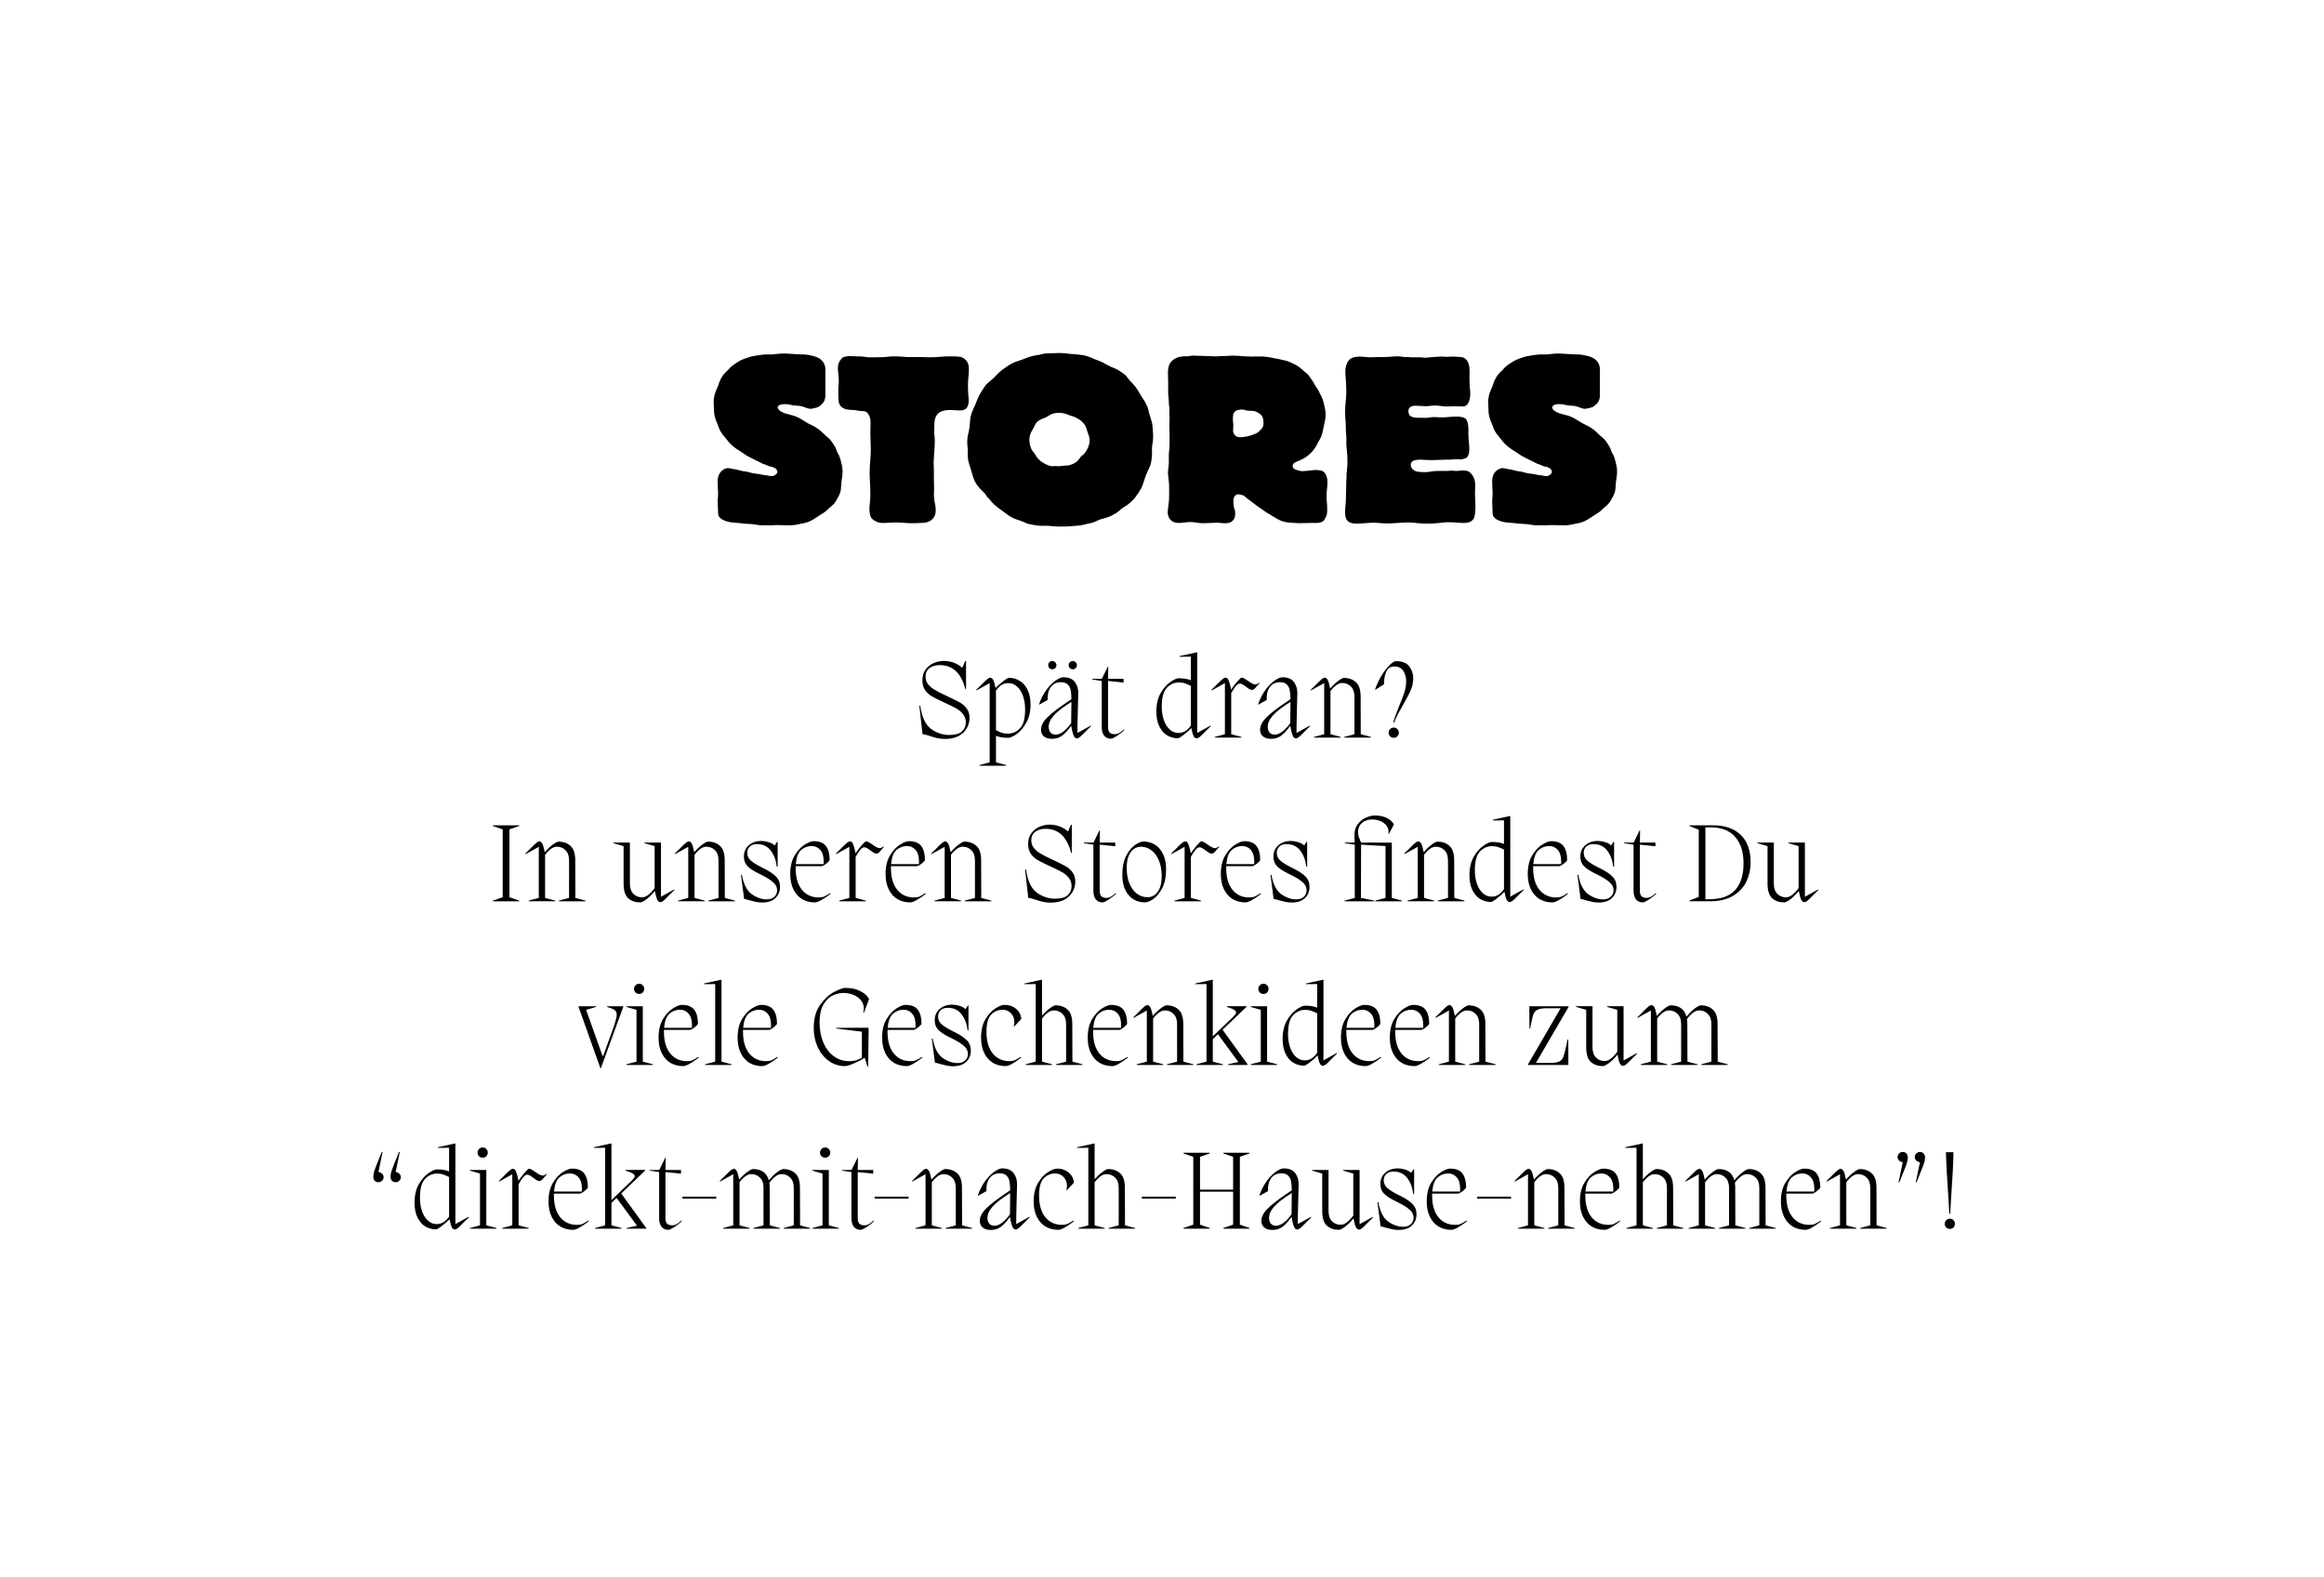 <?xml version="1.0" encoding="UTF-8" standalone="no"?>
<svg
   width="454.389"
   height="308.198"
   viewBox="0 0 454.389 308.198"
   fill="none"
   version="1.1"
   id="svg7"
   xmlns="http://www.w3.org/2000/svg"
   xmlns:svg="http://www.w3.org/2000/svg">
  <defs
     id="defs7" />
  <path
     d="m 164.74,92.147 c 0,0.736 -0.138,1.426 -0.23,2.116 -0.046,0.46 -0.046,0.874 -0.092,1.288 -0.046,0.552 -0.184,1.012 -0.736,1.978 -0.23,0.414 -0.46,0.782 -0.782,1.104 -0.23,0.23 -0.506,0.46 -0.736,0.644 -0.736,0.644 -0.506,0.598 -1.656,1.288 -0.368,0.23 -0.69,0.46 -1.058,0.69 -1.334,0.92 -2.254,1.012 -2.99,1.15 -1.196,0.276 -1.564,0.276 -2.254,0.276 -0.828,0 -1.702,-0.046 -2.53,-0.046 -0.506,0.046 -1.012,0.092 -1.518,0.046 h -1.518 c -0.506,-0.046 -1.012,-0.184 -1.518,-0.23 -0.552,-0.046 -1.104,-0.046 -1.61,-0.092 -0.368,-0.046 -0.782,-0.092 -1.15,-0.138 -1.058,-0.046 -2.208,-0.138 -3.174,-0.69 -0.046,-0.046 -0.506,-0.322 -0.69,-0.69 -0.138,-0.368 -0.092,-1.012 -0.138,-1.886 0,-0.368 -0.046,-0.782 -0.046,-1.15 0.046,-0.414 0.092,-0.874 0.092,-1.334 0,-0.736 -0.092,-1.472 -0.092,-2.208 0,-0.368 -0.046,-1.656 1.012,-2.392 0.46,-0.322 0.828,-0.368 1.058,-0.368 0.322,0 0.644,0.138 0.966,0.184 0.276,0.046 0.552,0.046 0.828,0.138 0.322,0.046 0.598,0.184 0.92,0.23 0.322,0.092 0.644,0.092 0.92,0.138 0.368,0.092 0.69,0.184 1.058,0.276 0.414,0.092 0.828,0.138 1.242,0.184 0.322,0.046 0.644,0.138 0.966,0.184 0.23,0.046 0.506,0.046 0.736,0.092 0.506,0.092 0.552,0.138 0.874,0.138 0.506,0 1.104,-0.414 1.104,-0.874 0,-0.046 -0.046,-0.23 -0.138,-0.368 -0.368,-0.552 -1.288,-0.644 -1.334,-0.644 -0.23,-0.046 -0.414,-0.184 -0.69,-0.276 -0.184,-0.092 -0.414,-0.184 -0.644,-0.23 -0.414,-0.184 -0.782,-0.414 -1.196,-0.598 -2.07,-1.012 -1.794,-0.874 -3.082,-1.748 -0.552,-0.368 -1.196,-0.736 -1.702,-1.196 -0.69,-0.598 -0.92,-0.966 -1.472,-1.656 -0.46,-0.552 -0.644,-0.782 -0.828,-1.104 -0.184,-0.276 -0.322,-0.644 -0.552,-1.288 -0.138,-0.322 -0.276,-0.69 -0.414,-1.012 -0.414,-1.15 -0.322,-1.748 -0.368,-2.346 0,-0.368 -0.046,-0.736 -0.046,-1.104 0,-1.61 0.69,-2.668 0.874,-3.22 0,-0.046 0.322,-1.012 0.598,-1.472 0.598,-1.012 0.598,-0.828 1.15,-1.426 0.23,-0.184 0.414,-0.46 0.644,-0.69 0.322,-0.322 1.334,-1.012 1.748,-1.242 0.46,-0.276 1.748,-0.736 2.254,-0.874 0.046,0 1.932,-0.414 3.036,-0.414 h 1.15 l 1.242,-0.138 c 1.196,-0.138 2.392,0.046 3.588,0.092 1.518,0.092 1.656,-0.046 3.082,0.322 0.184,0.046 0.644,0.138 1.15,0.414 0.276,0.138 0.552,0.368 0.736,0.598 0.736,0.828 0.598,1.702 0.598,2.668 v 1.564 c -0.046,0.46 0,0.966 0,1.426 0.046,1.518 -0.046,2.07 -0.598,2.668 -0.782,0.782 -0.874,0.69 -1.564,0.874 -0.23,0.046 -0.46,0.138 -0.69,0.138 -0.644,0 -1.242,-0.368 -1.84,-0.506 -0.598,-0.138 -1.15,-0.092 -1.702,-0.184 -0.276,-0.046 -0.828,-0.23 -1.518,-0.23 -0.322,0 -1.38,0.046 -1.426,0.644 0.046,0.23 0.184,0.46 0.368,0.598 0.69,0.552 1.426,0.644 1.702,0.736 0.46,0.138 0.966,0.23 1.426,0.414 0.828,0.322 1.564,0.828 2.3,1.288 0.598,0.322 1.196,0.552 1.748,0.92 0.552,0.368 0.828,0.552 1.656,1.38 0.23,0.23 0.46,0.414 0.69,0.598 0.644,0.598 0.69,0.782 0.966,1.196 0.092,0.184 0.276,0.368 0.46,0.736 0.092,0.23 0.184,0.506 0.276,0.736 0.092,0.276 0.276,0.552 0.414,0.782 0.092,0.184 0.69,1.886 0.69,3.128 z m 1.104,-22.54 h 0.368 c 0.46,0 0.736,0.046 1.196,0.046 0.46,0 0.782,0 1.242,0.046 0.414,0.046 0.69,0.092 1.104,0.138 h 1.426 c 0.69,0 1.15,0 1.886,-0.046 0.644,-0.092 1.104,-0.138 1.748,-0.138 0.966,0 1.656,0.092 2.622,0.138 h 2.3 c 0.828,0 1.38,0.046 2.162,0.046 1.426,0 2.392,-0.184 3.818,-0.184 0.874,0 1.794,0.046 2.024,0.092 0.23,0.046 0.736,0.23 1.15,0.69 0.414,0.506 0.552,0.92 0.552,1.84 0,1.012 -0.184,1.748 -0.184,2.806 0,0.69 0,1.196 0.046,1.886 0.046,0.46 0.092,0.782 0.092,1.242 0,1.196 -0.322,2.024 -1.748,2.024 -0.69,0 -1.15,-0.092 -1.794,-0.092 -0.874,0 -1.196,0.092 -1.656,0.23 -1.058,0.368 -1.518,1.196 -1.518,2.806 0,0.644 -0.046,1.104 0,1.794 0.046,0.368 0.092,0.644 0.092,1.058 0,0.598 -0.046,0.966 -0.046,1.518 -0.046,0.46 -0.046,0.782 -0.092,1.242 0,0.552 -0.046,0.92 -0.092,1.472 0,0.552 0.046,0.92 0.046,1.472 v 1.38 c 0,1.012 0.046,1.702 0.046,2.714 -0.046,0.966 -0.046,0.874 0,1.564 0.092,0.874 0.322,1.472 0.322,2.346 0,0.736 -0.23,1.196 -0.46,1.518 -0.736,0.92 -1.748,0.966 -2.576,0.966 -0.598,0.046 -1.012,0.046 -1.656,0.046 -1.15,0 -1.932,-0.138 -3.082,-0.138 -0.92,0 -1.564,0.092 -2.484,0.092 -0.23,0 -0.506,0 -0.736,-0.046 -0.46,-0.092 -1.38,-0.506 -1.702,-1.104 -0.092,-0.184 -0.276,-0.92 -0.276,-1.518 0,-0.644 0.092,-1.058 0.138,-1.656 0.046,-0.552 0.046,-0.92 0.046,-1.472 0,-1.564 -0.138,-2.622 -0.138,-4.186 0,-1.61 0.23,-2.76 0.23,-4.37 0,-1.196 -0.092,-2.024 -0.092,-3.22 0,-0.69 0.046,-1.196 0.046,-1.886 0,-0.966 -0.138,-1.38 -0.46,-1.84 -0.092,-0.138 -0.184,-0.322 -0.46,-0.46 -0.322,-0.138 -0.92,-0.138 -1.242,-0.138 -0.368,-0.046 -0.644,-0.138 -1.058,-0.184 -0.322,0 -0.598,0 -0.92,-0.046 -1.012,-0.046 -1.702,-0.552 -1.932,-1.058 -0.184,-0.368 -0.23,-1.104 -0.23,-1.518 v -1.656 c 0,-0.46 0.092,-0.782 0.092,-1.242 0,-0.506 -0.046,-1.058 -0.092,-1.564 -0.092,-0.506 -0.092,-0.874 -0.092,-1.058 0,-0.874 0.23,-1.288 0.552,-1.702 0.184,-0.276 0.368,-0.368 0.46,-0.46 0.23,-0.092 0.552,-0.184 1.012,-0.23 z m 42.641,33.304 h -0.69 c -0.46,0 -0.782,0.046 -1.288,0 -0.644,-0.046 -1.058,-0.092 -1.702,-0.138 -0.736,0 -1.242,0.046 -1.978,-0.046 -0.368,-0.046 -1.426,-0.23 -1.794,-0.322 -0.552,-0.184 -0.92,-0.414 -1.472,-0.598 -0.782,-0.276 -1.38,-0.414 -2.162,-0.92 -0.46,-0.276 -0.736,-0.552 -1.196,-0.874 -0.368,-0.276 -1.38,-0.874 -2.392,-1.978 -0.092,-0.138 -0.184,-0.23 -0.276,-0.368 l -0.506,-0.506 c -0.138,-0.23 -0.276,-0.414 -0.414,-0.644 l -0.736,-0.736 c -0.184,-0.184 -0.322,-0.322 -0.506,-0.552 -1.104,-1.242 -1.196,-2.438 -1.61,-3.68 -0.184,-0.552 -0.322,-0.966 -0.46,-1.564 -0.092,-0.552 -0.092,-1.058 -0.092,-1.242 v -0.966 c -0.046,-0.46 -0.092,-0.828 -0.092,-1.334 0,-1.472 0.276,-1.564 0.46,-3.036 0.092,-0.828 0.046,-1.472 0.276,-2.254 0.23,-0.828 0.552,-1.38 0.874,-2.162 0.276,-0.644 0.414,-1.104 0.736,-1.748 0.138,-0.184 0.966,-1.61 1.104,-1.748 0.414,-0.598 0.736,-0.69 1.702,-1.61 l 1.104,-1.104 c 0.276,-0.276 0.506,-0.414 0.874,-0.69 0.368,-0.276 1.012,-0.782 1.932,-1.196 0.598,-0.276 1.058,-0.368 1.656,-0.598 0.736,-0.276 1.242,-0.506 1.978,-0.69 0.552,-0.138 0.966,-0.184 1.518,-0.276 0.368,-0.092 0.598,-0.184 0.966,-0.23 0.138,0 2.392,-0.092 2.53,-0.092 0.828,-0.046 1.702,0.092 2.576,0.184 0.598,0.046 1.012,0.046 1.61,0.138 1.518,0.138 2.254,0.552 2.99,0.874 0.598,0.23 1.058,0.368 1.61,0.644 0.414,0.23 0.69,0.414 1.104,0.598 0.644,0.368 1.15,0.46 1.794,0.828 0.46,0.276 0.736,0.46 1.196,0.782 0.598,0.414 0.736,0.828 1.15,1.288 0.368,0.414 0.966,0.966 1.288,1.472 0.322,0.414 0.46,0.736 0.736,1.196 0.322,0.506 0.552,0.874 0.92,1.426 0.322,0.598 0.414,0.828 0.552,1.104 0.092,0.184 0.23,0.828 0.368,1.38 0.092,0.368 0.23,0.644 0.322,1.058 0.276,0.828 0.276,0.92 0.368,2.3 0.046,0.368 0.046,0.69 0.046,1.104 0,0.506 -0.046,1.012 -0.092,1.15 -0.092,0.598 -0.138,0.736 -0.138,1.334 0,0.368 0.046,0.598 0,1.012 -0.092,1.886 -0.368,2.254 -0.874,3.312 -0.184,0.414 -0.322,0.736 -0.46,1.15 -0.276,0.736 -0.368,1.288 -0.69,1.978 0,0.046 -0.966,1.702 -1.748,2.484 -0.184,0.184 -0.322,0.276 -0.506,0.46 -0.874,0.782 -0.736,0.506 -1.564,1.104 -0.552,0.414 -0.782,0.782 -1.794,1.288 -1.012,0.552 -1.472,0.552 -2.484,0.874 -0.598,0.23 -0.92,0.46 -1.518,0.644 -0.368,0.092 -0.644,0.138 -1.012,0.23 -1.702,0.414 -1.426,0.276 -2.622,0.414 -0.552,0.046 -0.966,0.092 -1.472,0.092 z m -1.426,-22.218 c -0.506,0 -1.058,0.092 -1.518,0.276 -0.414,0.23 -0.69,0.414 -1.104,0.644 -0.368,0.138 -0.644,0.23 -1.012,0.414 -0.966,0.506 -1.012,1.012 -1.472,1.84 -0.276,0.46 -0.69,1.104 -0.69,2.162 0,0.184 0.046,1.334 0.644,2.162 0.138,0.184 0.276,0.322 0.414,0.506 0,0.046 0,0.046 0.046,0.092 0.092,0.138 0.368,0.69 0.828,1.104 0.736,0.69 1.702,1.058 1.886,1.104 0.046,0.046 0.414,0.138 0.69,0.138 0.276,0 0.46,-0.046 0.69,-0.046 0.184,0.046 0.368,0.046 0.552,0.046 0.368,0 0.598,-0.092 0.966,-0.092 0.276,-0.046 0.506,-0.046 0.782,-0.046 0.276,-0.046 0.414,-0.092 0.552,-0.138 0.322,-0.092 0.506,-0.184 0.828,-0.368 0.322,-0.184 0.552,-0.368 0.644,-0.506 0.23,-0.23 0.322,-0.46 0.552,-0.736 0.23,-0.23 0.46,-0.322 0.69,-0.598 0.322,-0.368 1.012,-1.426 1.012,-2.576 0,-0.644 -0.138,-0.874 -0.506,-1.932 -0.046,-0.184 -0.046,-0.276 -0.138,-0.46 -0.046,-0.138 -0.092,-0.23 -0.138,-0.368 -0.046,-0.046 -0.138,-0.23 -0.23,-0.368 -0.414,-0.552 -0.874,-0.874 -1.058,-0.966 -0.276,-0.184 -0.598,-0.368 -0.828,-0.46 -0.322,-0.138 -0.552,-0.184 -0.828,-0.276 -0.552,-0.184 -1.15,-0.552 -2.254,-0.552 z m 50.049,11.178 h 0.092 c 0.598,0 1.104,0.092 1.334,0.184 0.874,0.46 1.012,1.61 1.012,2.254 0,0.966 -0.184,1.61 -0.184,2.576 0,1.058 0.276,2.668 0.046,3.726 -0.092,0.23 -0.184,0.506 -0.322,0.736 -0.046,0.092 -0.138,0.322 -0.368,0.506 -0.322,0.23 -0.736,0.368 -1.38,0.368 h -1.012 c -0.92,0 -1.564,0.046 -2.484,0.046 -0.322,-0.046 -0.506,-0.046 -0.782,-0.046 -1.978,-0.092 -2.53,-0.23 -4.462,-1.472 -0.368,-0.23 -0.644,-0.368 -1.012,-0.598 -0.414,-0.276 -0.69,-0.506 -1.104,-0.782 -0.322,-0.23 -0.598,-0.368 -0.92,-0.644 -0.368,-0.276 -0.598,-0.46 -0.966,-0.736 -0.368,-0.276 -0.644,-0.46 -0.966,-0.736 -0.276,-0.23 -0.368,-0.322 -0.506,-0.414 0,0 -0.644,-0.184 -0.966,-0.23 -0.782,0 -1.012,0.782 -1.012,1.288 0,0.276 0.046,0.966 0.092,1.242 0.092,0.368 0.276,0.552 0.276,1.242 0,0.552 -0.138,1.84 -1.794,1.886 -0.69,0.046 -1.15,-0.092 -1.794,-0.092 -0.92,0 -1.564,0.092 -2.484,0.092 -0.828,0 -0.828,0 -1.334,-0.092 -0.69,-0.092 -0.92,-0.138 -1.288,-0.138 -0.874,0 -1.472,0.184 -2.3,0.184 -1.886,0 -2.208,-1.38 -2.208,-2.116 0,-0.322 0.046,-0.644 0.138,-1.334 0.138,-1.012 0.138,-1.15 0.138,-1.748 v -1.61 c 0,-0.414 0,-0.736 -0.046,-1.15 -0.046,-0.644 -0.138,-1.104 -0.184,-1.748 0,-0.828 0.184,-1.426 0.184,-2.254 0,-0.598 -0.046,-1.012 0,-1.61 0.046,-0.736 0.138,-1.242 0.138,-2.024 v -1.242 c 0,-0.874 -0.046,-1.426 -0.046,-2.3 0,-0.46 0.046,-0.782 0.046,-1.288 0,-0.414 -0.046,-0.69 -0.046,-1.104 v -1.058 c -0.046,-0.276 -0.092,-0.506 -0.092,-0.782 -0.046,-0.368 0,-0.598 -0.046,-0.966 -0.092,-0.506 -0.092,-0.874 -0.092,-1.334 v -1.748 c 0,-0.69 -0.046,-1.196 -0.046,-1.932 0,-1.334 0.368,-2.07 1.104,-2.576 0.598,-0.46 1.288,-0.598 1.886,-0.644 h 0.828 c 0.414,-0.046 0.69,-0.138 1.104,-0.138 0.506,0 0.92,0.046 1.472,0.046 h 0.46 c 0.368,0.046 0.644,0.046 1.058,0.046 0.46,0 0.828,0.046 1.288,0.046 0.414,0 0.69,0 1.104,-0.046 0.506,0 0.828,0 1.334,-0.046 0.368,0 0.644,-0.046 1.012,-0.046 1.334,0 2.3,0.184 3.634,0.184 2.07,0 2.208,-0.184 5.474,0.506 0.69,0.138 1.334,0.322 1.564,0.368 0.828,0.276 1.656,0.782 1.886,0.874 0.598,0.368 1.196,0.92 1.334,1.058 0.506,0.414 0.828,0.644 1.012,0.92 0.138,0.184 0.184,0.276 0.322,0.46 0.184,0.276 0.322,0.46 0.506,0.736 0.184,0.322 0.276,0.506 0.46,0.782 0.138,0.322 0.322,0.506 0.506,0.782 0.138,0.23 0.23,0.414 0.322,0.644 0.506,0.966 0.644,1.196 0.966,2.714 0.184,0.828 0.184,1.15 0.184,1.564 0,0.23 0,0.322 -0.046,0.782 -0.046,0.138 -0.506,2.484 -0.552,2.622 -0.046,0.184 -0.138,0.46 -0.184,0.644 -0.23,0.598 -0.414,0.828 -0.736,1.426 -0.138,0.276 -0.552,1.196 -1.472,2.07 -1.012,0.966 -1.932,1.288 -2.254,1.426 -0.092,0.046 -0.69,0.276 -0.782,0.368 -0.414,0.23 -0.414,0.552 -0.414,0.69 0,0.276 0.23,0.598 0.828,0.736 0.138,0.046 0.184,0.046 0.322,0.092 0.184,0.046 0.46,0.138 0.828,0.138 0.138,0 1.472,-0.138 1.564,-0.138 0.322,-0.046 0.506,-0.092 0.828,-0.092 z m -14.674,-11.776 c -0.23,0 -0.506,0.046 -0.736,0.184 -0.644,0.368 -0.644,0.874 -0.644,1.886 0,0.322 0.092,0.552 0.092,0.874 0,0.322 -0.046,0.598 -0.046,0.92 0,0.092 -0.046,0.414 0.092,0.69 0.23,0.644 0.874,0.828 1.334,0.828 0.276,0 1.104,-0.138 1.38,-0.184 0.414,-0.092 1.564,-0.46 1.978,-0.736 0.23,-0.138 0.46,-0.46 0.644,-0.598 0.46,-0.506 0.506,-0.736 0.506,-1.242 0,-1.15 -0.23,-1.518 -0.966,-1.978 -0.414,-0.276 -0.552,-0.322 -0.782,-0.368 -0.46,-0.092 -0.782,-0.046 -1.288,-0.092 -0.46,-0.046 -0.782,-0.23 -1.242,-0.23 -0.092,0 -0.184,0 -0.322,0.046 z m 27.278,-10.304 h 0.966 c 0.966,0 1.656,-0.138 2.622,-0.138 0.506,0 0.598,0.046 0.874,0.092 0.23,0 0.368,0.046 0.552,0.046 h 0.598 c 0.23,0 0.368,0.046 0.598,0.046 h 1.702 c 0.414,0 0.69,0.092 1.104,0.092 0.368,0 0.598,-0.092 0.92,-0.092 0.414,-0.046 0.736,-0.046 1.196,-0.092 0.322,0 0.552,-0.046 0.874,-0.046 0.414,0 0.828,0.046 1.242,0.046 0.46,0 0.782,-0.046 1.242,-0.046 0.276,0 0.46,0.046 0.782,0.046 0.23,0.046 0.414,0 0.69,0.046 0.184,0.046 0.184,0 0.276,0.046 0.368,0.092 0.598,0.322 0.69,0.414 0.506,0.506 0.69,1.242 0.69,2.438 0,0.782 -0.046,1.288 0,2.07 0,0.828 0.138,1.38 0.138,2.208 0,1.058 -0.322,1.978 -0.828,2.3 -0.23,0.138 -0.414,0.184 -0.828,0.184 -0.46,0 -0.782,-0.046 -1.242,-0.046 -0.644,0 -1.104,0.046 -1.748,0.046 -0.828,0 -1.38,-0.184 -2.208,-0.184 -0.736,0 -1.242,0.138 -1.978,0.138 -0.552,0 -0.966,-0.092 -1.518,-0.092 h -0.322 c -0.092,0 -1.426,-0.092 -1.426,1.058 0,0.276 0.092,0.736 0.368,0.92 0.506,0.414 1.426,0.368 1.426,0.368 h 0.506 c 0.552,0 0.92,0.046 1.472,0 0.69,-0.092 0.736,-0.138 1.196,-0.138 0.368,0 0.644,0.046 1.012,0.046 h 0.46 c 0.322,0 0.506,0.046 0.782,0 0.782,-0.046 1.288,-0.138 2.024,-0.138 1.012,0 1.656,0.092 2.07,0.552 0.046,0.092 0.092,0.138 0.092,0.184 0.138,0.276 0.184,0.46 0.23,0.736 0.046,0.23 0.092,0.46 0.092,0.92 v 1.104 c 0,1.104 0.184,1.84 0.184,2.944 0,0.736 -0.23,1.38 -0.552,1.61 -0.184,0.092 -0.322,0.138 -0.506,0.184 -0.368,0.138 -0.414,0.138 -0.644,0.138 -0.322,0 -0.552,-0.046 -0.92,-0.046 -0.368,0 -0.644,0.092 -1.012,0.092 -0.828,0 -1.426,0 -2.254,0.046 -0.644,0 -1.058,0.046 -1.702,0.046 -0.782,0 -1.334,-0.092 -2.07,-0.092 -0.736,0 -1.334,0.138 -1.61,0.46 -0.184,0.184 -0.184,0.552 -0.184,0.552 0,0.506 0.276,0.782 0.506,0.966 0.46,0.414 1.196,0.46 2.3,0.46 0.92,0 1.058,-0.138 1.61,-0.184 0.736,-0.046 0.552,-0.046 1.104,-0.046 h 1.748 c 0.322,-0.046 0.598,-0.092 0.92,-0.046 0.276,0 0.598,0.046 0.874,0.046 0.368,0 0.644,-0.092 1.058,-0.092 0.598,0 1.058,0.092 1.334,0.276 0.184,0.138 0.46,0.46 0.46,0.46 0.414,0.506 0.69,1.15 0.69,2.208 0,0.552 -0.046,0.966 -0.046,1.518 0,0.966 0.092,1.564 0.092,2.484 0,0.552 -0.046,1.932 -0.322,2.438 -0.506,0.828 -1.38,0.874 -2.024,0.874 -1.15,0 -1.978,-0.184 -3.128,-0.138 -0.598,0 -1.012,0.092 -1.61,0.138 -0.92,0.092 -1.564,0.138 -2.484,0.138 -1.242,0 -2.116,-0.184 -3.358,-0.23 -1.472,0 -2.484,0.138 -3.91,0.184 -1.334,0.046 -2.254,-0.184 -3.542,-0.138 -0.966,0.046 -1.932,0.184 -2.898,0.184 -2.162,0 -2.208,-1.38 -2.208,-2.254 0,-0.736 0.092,-1.242 0.138,-1.978 0.046,-0.644 0,-1.104 0.046,-1.748 0,-0.828 0.046,-1.426 0.046,-2.254 0.046,-0.506 0.046,-0.874 0.046,-1.38 0.092,-0.966 0.184,-1.656 0.184,-2.622 0,-0.828 -0.046,-1.426 -0.138,-2.254 -0.046,-0.506 -0.092,-0.874 -0.092,-1.38 0,-0.506 0.046,-0.828 0,-1.334 -0.046,-0.506 -0.092,-0.92 -0.092,-1.472 0,-0.506 0,-0.874 -0.046,-1.38 -0.046,-0.598 -0.092,-1.012 -0.092,-1.61 0,-1.058 0.092,-1.84 0.184,-2.898 0.046,-0.506 0.046,-0.874 0.046,-1.38 0,-0.874 -0.046,-1.472 -0.092,-2.3 -0.046,-0.506 -0.092,-0.874 -0.092,-1.38 0,-1.15 0.322,-2.346 1.38,-2.806 0.23,-0.092 0.414,-0.138 0.874,-0.184 0.966,-0.138 1.61,0.092 2.576,0.092 0.69,0 1.196,-0.046 1.84,-0.046 z m 46.46,22.356 c 0,0.736 -0.138,1.426 -0.23,2.116 -0.046,0.46 -0.046,0.874 -0.092,1.288 -0.046,0.552 -0.184,1.012 -0.736,1.978 -0.23,0.414 -0.46,0.782 -0.782,1.104 -0.23,0.23 -0.506,0.46 -0.736,0.644 -0.736,0.644 -0.506,0.598 -1.656,1.288 -0.368,0.23 -0.69,0.46 -1.058,0.69 -1.334,0.92 -2.254,1.012 -2.99,1.15 -1.196,0.276 -1.564,0.276 -2.254,0.276 -0.828,0 -1.702,-0.046 -2.53,-0.046 -0.506,0.046 -1.012,0.092 -1.518,0.046 h -1.518 c -0.506,-0.046 -1.012,-0.184 -1.518,-0.23 -0.552,-0.046 -1.104,-0.046 -1.61,-0.092 -0.368,-0.046 -0.782,-0.092 -1.15,-0.138 -1.058,-0.046 -2.208,-0.138 -3.174,-0.69 -0.046,-0.046 -0.506,-0.322 -0.69,-0.69 -0.138,-0.368 -0.092,-1.012 -0.138,-1.886 0,-0.368 -0.046,-0.782 -0.046,-1.15 0.046,-0.414 0.092,-0.874 0.092,-1.334 0,-0.736 -0.092,-1.472 -0.092,-2.208 0,-0.368 -0.046,-1.656 1.012,-2.392 0.46,-0.322 0.828,-0.368 1.058,-0.368 0.322,0 0.644,0.138 0.966,0.184 0.276,0.046 0.552,0.046 0.828,0.138 0.322,0.046 0.598,0.184 0.92,0.23 0.322,0.092 0.644,0.092 0.92,0.138 0.368,0.092 0.69,0.184 1.058,0.276 0.414,0.092 0.828,0.138 1.242,0.184 0.322,0.046 0.644,0.138 0.966,0.184 0.23,0.046 0.506,0.046 0.736,0.092 0.506,0.092 0.552,0.138 0.874,0.138 0.506,0 1.104,-0.414 1.104,-0.874 0,-0.046 -0.046,-0.23 -0.138,-0.368 -0.368,-0.552 -1.288,-0.644 -1.334,-0.644 -0.23,-0.046 -0.414,-0.184 -0.69,-0.276 -0.184,-0.092 -0.414,-0.184 -0.644,-0.23 -0.414,-0.184 -0.782,-0.414 -1.196,-0.598 -2.07,-1.012 -1.794,-0.874 -3.082,-1.748 -0.552,-0.368 -1.196,-0.736 -1.702,-1.196 -0.69,-0.598 -0.92,-0.966 -1.472,-1.656 -0.46,-0.552 -0.644,-0.782 -0.828,-1.104 -0.184,-0.276 -0.322,-0.644 -0.552,-1.288 -0.138,-0.322 -0.276,-0.69 -0.414,-1.012 -0.414,-1.15 -0.322,-1.748 -0.368,-2.346 0,-0.368 -0.046,-0.736 -0.046,-1.104 0,-1.61 0.69,-2.668 0.874,-3.22 0,-0.046 0.322,-1.012 0.598,-1.472 0.598,-1.012 0.598,-0.828 1.15,-1.426 0.23,-0.184 0.414,-0.46 0.644,-0.69 0.322,-0.322 1.334,-1.012 1.748,-1.242 0.46,-0.276 1.748,-0.736 2.254,-0.874 0.046,0 1.932,-0.414 3.036,-0.414 h 1.15 l 1.242,-0.138 c 1.196,-0.138 2.392,0.046 3.588,0.092 1.518,0.092 1.656,-0.046 3.082,0.322 0.184,0.046 0.644,0.138 1.15,0.414 0.276,0.138 0.552,0.368 0.736,0.598 0.736,0.828 0.598,1.702 0.598,2.668 v 1.564 c -0.046,0.46 0,0.966 0,1.426 0.046,1.518 -0.046,2.07 -0.598,2.668 -0.782,0.782 -0.874,0.69 -1.564,0.874 -0.23,0.046 -0.46,0.138 -0.69,0.138 -0.644,0 -1.242,-0.368 -1.84,-0.506 -0.598,-0.138 -1.15,-0.092 -1.702,-0.184 -0.276,-0.046 -0.828,-0.23 -1.518,-0.23 -0.322,0 -1.38,0.046 -1.426,0.644 0.046,0.23 0.184,0.46 0.368,0.598 0.69,0.552 1.426,0.644 1.702,0.736 0.46,0.138 0.966,0.23 1.426,0.414 0.828,0.322 1.564,0.828 2.3,1.288 0.598,0.322 1.196,0.552 1.748,0.92 0.552,0.368 0.828,0.552 1.656,1.38 0.23,0.23 0.46,0.414 0.69,0.598 0.644,0.598 0.69,0.782 0.966,1.196 0.092,0.184 0.276,0.368 0.46,0.736 0.092,0.23 0.184,0.506 0.276,0.736 0.092,0.276 0.276,0.552 0.414,0.782 0.092,0.184 0.69,1.886 0.69,3.128 z m -131.076,43.888 0.748,0.352 c 0.85,0.396 1.518,0.741 2.002,1.034 0.484,0.294 0.887,0.675 1.21,1.144 0.337,0.47 0.506,1.056 0.506,1.76 0,0.734 -0.184,1.416 -0.55,2.046 -0.367,0.631 -0.91,1.137 -1.628,1.518 -0.719,0.367 -1.584,0.55 -2.596,0.55 -0.528,0 -0.998,-0.044 -1.408,-0.132 -0.411,-0.088 -0.888,-0.22 -1.43,-0.396 -0.602,-0.205 -1.13,-0.344 -1.584,-0.418 l -0.616,-5.522 0.176,-0.022 c 0.322,2.23 1.026,3.74 2.112,4.532 1.1,0.792 2.288,1.188 3.564,1.188 1.144,0 1.965,-0.227 2.464,-0.682 0.513,-0.469 0.77,-1.063 0.77,-1.782 0,-0.645 -0.191,-1.195 -0.572,-1.65 -0.382,-0.454 -0.814,-0.814 -1.298,-1.078 -0.484,-0.278 -1.225,-0.645 -2.222,-1.1 l -0.66,-0.308 c -0.851,-0.396 -1.511,-0.733 -1.98,-1.012 -0.47,-0.278 -0.88,-0.667 -1.232,-1.166 -0.352,-0.513 -0.528,-1.144 -0.528,-1.892 0,-0.792 0.19,-1.474 0.572,-2.046 0.396,-0.572 0.909,-1.004 1.54,-1.298 0.645,-0.308 1.342,-0.462 2.09,-0.462 0.718,0 1.393,0.125 2.024,0.374 0.63,0.25 1.151,0.572 1.562,0.968 l 0.594,-1.32 h 0.154 v 5.5 h -0.132 c -0.807,-3.138 -2.472,-4.708 -4.994,-4.708 -0.822,0 -1.496,0.198 -2.024,0.594 -0.514,0.382 -0.77,0.932 -0.77,1.65 0,0.558 0.161,1.049 0.484,1.474 0.322,0.411 0.726,0.763 1.21,1.056 0.484,0.294 1.114,0.624 1.892,0.99 z m 12.167,-3.542 c 0.777,0 1.481,0.198 2.112,0.594 0.645,0.382 1.159,0.968 1.54,1.76 0.381,0.778 0.572,1.731 0.572,2.86 0,1.423 -0.286,2.626 -0.858,3.608 -0.557,0.983 -1.188,1.716 -1.892,2.2 -0.704,0.47 -1.239,0.704 -1.606,0.704 -1.012,0 -1.811,-0.132 -2.398,-0.396 v 5.192 l 1.98,0.528 v 0.132 h -5.192 v -0.132 l 1.98,-0.528 v -15.488 l -2.574,1.43 -0.066,-0.11 c 0.293,-0.264 0.645,-0.608 1.056,-1.034 0.455,-0.469 0.807,-0.806 1.056,-1.012 0.249,-0.22 0.469,-0.33 0.66,-0.33 0.191,0 0.359,0.118 0.506,0.352 0.161,0.235 0.33,0.785 0.506,1.65 0.499,-0.498 1.019,-0.953 1.562,-1.364 0.543,-0.41 0.895,-0.616 1.056,-0.616 z m -0.176,10.912 c 0.895,0 1.672,-0.344 2.332,-1.034 0.675,-0.704 1.012,-1.936 1.012,-3.696 0,-0.982 -0.139,-1.862 -0.418,-2.64 -0.279,-0.792 -0.667,-1.408 -1.166,-1.848 -0.499,-0.44 -1.063,-0.66 -1.694,-0.66 -0.953,0 -1.76,0.492 -2.42,1.474 v 7.722 c 0.381,0.206 0.748,0.374 1.1,0.506 0.367,0.118 0.785,0.176 1.254,0.176 z m 16.156,-1.562 0.066,0.11 c -0.293,0.264 -0.645,0.609 -1.056,1.034 -0.454,0.47 -0.806,0.814 -1.056,1.034 -0.249,0.206 -0.469,0.308 -0.66,0.308 -0.132,0 -0.256,-0.051 -0.374,-0.154 -0.102,-0.088 -0.22,-0.308 -0.352,-0.66 -0.117,-0.366 -0.242,-0.916 -0.374,-1.65 -0.66,0.924 -1.268,1.584 -1.826,1.98 -0.542,0.382 -1.18,0.572 -1.914,0.572 -0.704,0 -1.239,-0.161 -1.606,-0.484 -0.366,-0.322 -0.55,-0.748 -0.55,-1.276 0,-0.792 0.396,-1.584 1.188,-2.376 0.807,-0.792 1.907,-1.664 3.3,-2.618 l 1.452,-0.99 c 0,-0.689 -0.044,-1.261 -0.132,-1.716 -0.073,-0.469 -0.264,-0.85 -0.572,-1.144 -0.293,-0.308 -0.733,-0.462 -1.32,-0.462 -0.88,0 -1.554,0.323 -2.024,0.968 -0.454,0.646 -0.652,1.482 -0.594,2.508 l -1.628,0.902 -0.066,-0.044 c 0.411,-1.158 0.917,-2.134 1.518,-2.926 0.616,-0.806 1.218,-1.4 1.804,-1.782 0.587,-0.396 1.064,-0.594 1.43,-0.594 1.071,0 1.834,0.323 2.288,0.968 0.455,0.631 0.668,1.372 0.638,2.222 l -0.154,6.248 v 1.452 z m -6.864,1.76 c 0.455,0 0.939,-0.183 1.452,-0.55 0.528,-0.381 1.064,-0.946 1.606,-1.694 l 0.044,-4.158 c -1.54,0.954 -2.669,1.819 -3.388,2.596 -0.704,0.763 -1.056,1.526 -1.056,2.288 0,0.47 0.125,0.844 0.374,1.122 0.25,0.264 0.572,0.396 0.968,0.396 z m -0.616,-12.782 c -0.234,0 -0.432,-0.073 -0.594,-0.22 -0.146,-0.161 -0.22,-0.359 -0.22,-0.594 0,-0.22 0.074,-0.403 0.22,-0.55 0.162,-0.161 0.36,-0.242 0.594,-0.242 0.22,0 0.404,0.081 0.55,0.242 0.162,0.162 0.242,0.345 0.242,0.55 0,0.235 -0.08,0.433 -0.242,0.594 -0.146,0.147 -0.33,0.22 -0.55,0.22 z m 4.004,0 c -0.234,0 -0.432,-0.073 -0.594,-0.22 -0.146,-0.161 -0.22,-0.359 -0.22,-0.594 0,-0.22 0.074,-0.403 0.22,-0.55 0.162,-0.161 0.36,-0.242 0.594,-0.242 0.22,0 0.404,0.081 0.55,0.242 0.162,0.162 0.242,0.345 0.242,0.55 0,0.235 -0.08,0.433 -0.242,0.594 -0.146,0.147 -0.33,0.22 -0.55,0.22 z m 10.092,11.858 c -0.44,0.44 -0.938,0.836 -1.496,1.188 -0.557,0.352 -0.938,0.528 -1.144,0.528 -0.557,0 -0.997,-0.19 -1.32,-0.572 -0.322,-0.396 -0.484,-0.96 -0.484,-1.694 v -9.02 l -1.848,-0.286 v -0.132 h 1.87 l 1.166,-2.376 h 0.088 l -0.044,2.376 h 3.036 v 0.726 c -0.132,0 -0.476,-0.036 -1.034,-0.11 l -2.002,-0.198 v 9.02 c 0,0.47 0.103,0.822 0.308,1.056 0.22,0.22 0.558,0.33 1.012,0.33 0.264,0 0.521,-0.058 0.77,-0.176 0.264,-0.132 0.609,-0.388 1.034,-0.77 z m 16.792,-0.836 0.066,0.11 c -0.293,0.264 -0.645,0.609 -1.056,1.034 -0.454,0.47 -0.806,0.814 -1.056,1.034 -0.249,0.206 -0.469,0.308 -0.66,0.308 -0.19,0 -0.366,-0.117 -0.528,-0.352 -0.146,-0.234 -0.308,-0.784 -0.484,-1.65 -0.498,0.499 -1.019,0.954 -1.562,1.364 -0.542,0.411 -0.894,0.616 -1.056,0.616 -0.777,0 -1.488,-0.19 -2.134,-0.572 -0.63,-0.396 -1.136,-0.982 -1.518,-1.76 -0.381,-0.792 -0.572,-1.752 -0.572,-2.882 0,-1.422 0.279,-2.625 0.836,-3.608 0.572,-0.982 1.21,-1.708 1.914,-2.178 0.704,-0.484 1.24,-0.726 1.606,-0.726 1.012,0 1.812,0.132 2.398,0.396 v -4.62 l -2.2,0.022 v -0.132 l 3.3,-0.726 h 0.132 v 15.752 z m -6.226,1.43 c 0.954,0 1.76,-0.491 2.42,-1.474 v -7.722 c -0.381,-0.205 -0.755,-0.366 -1.122,-0.484 -0.352,-0.132 -0.762,-0.198 -1.232,-0.198 -0.894,0 -1.679,0.352 -2.354,1.056 -0.66,0.69 -0.99,1.914 -0.99,3.674 0,0.983 0.14,1.87 0.418,2.662 0.279,0.778 0.668,1.386 1.166,1.826 0.499,0.44 1.064,0.66 1.694,0.66 z m 15.848,-9.746 -0.352,0.396 c -0.22,0.279 -0.418,0.506 -0.594,0.682 -0.176,0.162 -0.352,0.242 -0.528,0.242 -0.162,0 -0.33,-0.044 -0.506,-0.132 -0.162,-0.102 -0.389,-0.264 -0.682,-0.484 -0.25,-0.19 -0.47,-0.337 -0.66,-0.44 -0.191,-0.117 -0.374,-0.176 -0.55,-0.176 -0.235,0 -0.506,0.184 -0.814,0.55 -0.294,0.367 -0.58,0.807 -0.858,1.32 v 8.03 l 1.98,0.528 v 0.132 h -5.192 v -0.132 l 1.98,-0.528 v -9.988 l -2.574,1.43 -0.066,-0.11 c 0.293,-0.264 0.645,-0.608 1.056,-1.034 0.454,-0.469 0.806,-0.806 1.056,-1.012 0.249,-0.22 0.469,-0.33 0.66,-0.33 0.132,0 0.249,0.044 0.352,0.132 0.102,0.088 0.212,0.301 0.33,0.638 0.132,0.338 0.264,0.858 0.396,1.562 0.352,-0.542 0.755,-1.07 1.21,-1.584 0.454,-0.513 0.74,-0.77 0.858,-0.77 0.22,0 0.63,0.213 1.232,0.638 0.645,0.47 1.114,0.704 1.408,0.704 0.117,0 0.234,-0.029 0.352,-0.088 0.132,-0.058 0.227,-0.11 0.286,-0.154 0.073,-0.058 0.124,-0.095 0.154,-0.11 z m 9.801,8.316 0.066,0.11 c -0.293,0.264 -0.645,0.609 -1.056,1.034 -0.454,0.47 -0.806,0.814 -1.056,1.034 -0.249,0.206 -0.469,0.308 -0.66,0.308 -0.132,0 -0.256,-0.051 -0.374,-0.154 -0.102,-0.088 -0.22,-0.308 -0.352,-0.66 -0.117,-0.366 -0.242,-0.916 -0.374,-1.65 -0.66,0.924 -1.268,1.584 -1.826,1.98 -0.542,0.382 -1.18,0.572 -1.914,0.572 -0.704,0 -1.239,-0.161 -1.606,-0.484 -0.366,-0.322 -0.55,-0.748 -0.55,-1.276 0,-0.792 0.396,-1.584 1.188,-2.376 0.807,-0.792 1.907,-1.664 3.3,-2.618 l 1.452,-0.99 c 0,-0.689 -0.044,-1.261 -0.132,-1.716 -0.073,-0.469 -0.264,-0.85 -0.572,-1.144 -0.293,-0.308 -0.733,-0.462 -1.32,-0.462 -0.88,0 -1.554,0.323 -2.024,0.968 -0.454,0.646 -0.652,1.482 -0.594,2.508 l -1.628,0.902 -0.066,-0.044 c 0.411,-1.158 0.917,-2.134 1.518,-2.926 0.616,-0.806 1.218,-1.4 1.804,-1.782 0.587,-0.396 1.064,-0.594 1.43,-0.594 1.071,0 1.834,0.323 2.288,0.968 0.455,0.631 0.668,1.372 0.638,2.222 l -0.154,6.248 v 1.452 z m -6.864,1.76 c 0.455,0 0.939,-0.183 1.452,-0.55 0.528,-0.381 1.064,-0.946 1.606,-1.694 l 0.044,-4.158 c -1.54,0.954 -2.669,1.819 -3.388,2.596 -0.704,0.763 -1.056,1.526 -1.056,2.288 0,0.47 0.125,0.844 0.374,1.122 0.25,0.264 0.572,0.396 0.968,0.396 z m 16.846,-0.088 1.98,0.528 v 0.132 h -5.192 v -0.132 l 1.98,-0.528 v -7.326 c 0,-0.88 -0.234,-1.547 -0.704,-2.002 -0.454,-0.454 -1.019,-0.682 -1.694,-0.682 -0.704,0 -1.466,0.528 -2.288,1.584 v 8.426 l 1.98,0.528 v 0.132 h -5.192 v -0.132 l 1.98,-0.528 v -9.988 l -2.574,1.43 -0.066,-0.11 c 0.294,-0.264 0.646,-0.608 1.056,-1.034 0.455,-0.469 0.807,-0.806 1.056,-1.012 0.25,-0.22 0.47,-0.33 0.66,-0.33 0.191,0 0.367,0.132 0.528,0.396 0.162,0.25 0.33,0.822 0.506,1.716 0.543,-0.63 1.071,-1.129 1.584,-1.496 0.514,-0.381 0.88,-0.572 1.1,-0.572 0.968,0 1.753,0.279 2.354,0.836 0.616,0.543 0.924,1.489 0.924,2.838 z m 6.347,-2.266 c 0.19,-0.733 0.579,-1.818 1.166,-3.256 0.44,-1.026 0.777,-1.906 1.012,-2.64 0.234,-0.748 0.352,-1.474 0.352,-2.178 0,-0.792 -0.191,-1.474 -0.572,-2.046 -0.382,-0.572 -0.968,-0.858 -1.76,-0.858 -0.704,0 -1.218,0.33 -1.54,0.99 -0.308,0.646 -0.462,1.482 -0.462,2.508 l -1.716,1.078 -0.044,-0.044 c 0.381,-1.085 0.836,-2.046 1.364,-2.882 0.542,-0.85 1.063,-1.51 1.562,-1.98 0.498,-0.469 0.88,-0.704 1.144,-0.704 1.276,0 2.163,0.352 2.662,1.056 0.498,0.69 0.748,1.438 0.748,2.244 0,0.807 -0.154,1.577 -0.462,2.31 -0.308,0.734 -0.792,1.665 -1.452,2.794 -0.44,0.763 -0.8,1.408 -1.078,1.936 -0.279,0.528 -0.528,1.086 -0.748,1.672 z m 0.11,2.97 c -0.279,0 -0.521,-0.095 -0.726,-0.286 -0.191,-0.205 -0.286,-0.447 -0.286,-0.726 0,-0.264 0.095,-0.491 0.286,-0.682 0.205,-0.205 0.447,-0.308 0.726,-0.308 0.278,0 0.513,0.103 0.704,0.308 0.19,0.191 0.286,0.418 0.286,0.682 0,0.279 -0.096,0.521 -0.286,0.726 -0.191,0.191 -0.426,0.286 -0.704,0.286 z m -174.226,31.164 v -13.266 l -1.914,-0.66 v -0.132 h 5.148 v 0.132 l -1.914,0.66 v 13.266 l 1.914,0.66 v 0.132 h -5.148 v -0.132 z m 14.209,0.132 1.98,0.528 v 0.132 h -5.192 v -0.132 l 1.98,-0.528 v -7.326 c 0,-0.88 -0.234,-1.547 -0.704,-2.002 -0.454,-0.454 -1.019,-0.682 -1.694,-0.682 -0.704,0 -1.466,0.528 -2.288,1.584 v 8.426 l 1.98,0.528 v 0.132 h -5.192 v -0.132 l 1.98,-0.528 v -9.988 l -2.574,1.43 -0.066,-0.11 c 0.294,-0.264 0.646,-0.608 1.056,-1.034 0.455,-0.469 0.807,-0.806 1.056,-1.012 0.25,-0.22 0.47,-0.33 0.66,-0.33 0.191,0 0.367,0.132 0.528,0.396 0.162,0.25 0.33,0.822 0.506,1.716 0.543,-0.63 1.071,-1.129 1.584,-1.496 0.514,-0.381 0.88,-0.572 1.1,-0.572 0.968,0 1.753,0.279 2.354,0.836 0.616,0.543 0.924,1.489 0.924,2.838 z m 19.309,-1.65 0.066,0.11 c -0.293,0.264 -0.645,0.609 -1.056,1.034 -0.455,0.47 -0.807,0.814 -1.056,1.034 -0.249,0.206 -0.469,0.308 -0.66,0.308 -0.191,0 -0.374,-0.132 -0.55,-0.396 -0.161,-0.264 -0.33,-0.865 -0.506,-1.804 -0.557,0.69 -1.115,1.24 -1.672,1.65 -0.543,0.396 -0.931,0.594 -1.166,0.594 -0.968,0 -1.76,-0.271 -2.376,-0.814 -0.601,-0.557 -0.902,-1.51 -0.902,-2.86 v -7.326 l -1.98,-0.572 v -0.132 h 3.212 v 8.03 c 0,0.88 0.227,1.548 0.682,2.002 0.455,0.455 1.019,0.682 1.694,0.682 0.748,0 1.569,-0.601 2.464,-1.804 v -8.206 l -1.98,-0.572 v -0.132 h 3.212 v 10.604 z m 9.914,1.65 1.98,0.528 v 0.132 h -5.192 v -0.132 l 1.98,-0.528 v -7.326 c 0,-0.88 -0.235,-1.547 -0.704,-2.002 -0.455,-0.454 -1.02,-0.682 -1.694,-0.682 -0.704,0 -1.467,0.528 -2.288,1.584 v 8.426 l 1.98,0.528 v 0.132 h -5.192 v -0.132 l 1.98,-0.528 v -9.988 l -2.574,1.43 -0.066,-0.11 c 0.293,-0.264 0.645,-0.608 1.056,-1.034 0.454,-0.469 0.806,-0.806 1.056,-1.012 0.249,-0.22 0.469,-0.33 0.66,-0.33 0.19,0 0.366,0.132 0.528,0.396 0.161,0.25 0.33,0.822 0.506,1.716 0.542,-0.63 1.07,-1.129 1.584,-1.496 0.513,-0.381 0.88,-0.572 1.1,-0.572 0.968,0 1.752,0.279 2.354,0.836 0.616,0.543 0.924,1.489 0.924,2.838 z m 7.754,-5.698 c 0.968,0.484 1.716,0.99 2.244,1.518 0.528,0.514 0.792,1.188 0.792,2.024 0,0.88 -0.301,1.614 -0.902,2.2 -0.602,0.572 -1.46,0.858 -2.574,0.858 -0.411,0 -0.8,-0.036 -1.166,-0.11 -0.352,-0.073 -0.77,-0.176 -1.254,-0.308 -0.558,-0.161 -0.932,-0.256 -1.122,-0.286 l -0.616,-4.708 h 0.176 c 0.337,1.848 0.982,3.11 1.936,3.784 0.968,0.675 1.943,1.012 2.926,1.012 0.601,0 1.085,-0.161 1.452,-0.484 0.381,-0.322 0.572,-0.762 0.572,-1.32 0,-0.586 -0.257,-1.1 -0.77,-1.54 -0.499,-0.454 -1.284,-0.946 -2.354,-1.474 l -0.616,-0.308 c -0.895,-0.44 -1.577,-0.894 -2.046,-1.364 -0.47,-0.484 -0.704,-1.107 -0.704,-1.87 0,-0.909 0.315,-1.642 0.946,-2.2 0.645,-0.572 1.466,-0.858 2.464,-0.858 0.454,0 0.916,0.074 1.386,0.22 0.484,0.132 0.894,0.352 1.232,0.66 l 0.44,-0.704 h 0.132 v 4.84 h -0.176 c -0.132,-1.232 -0.521,-2.273 -1.166,-3.124 -0.646,-0.85 -1.54,-1.276 -2.684,-1.276 -0.631,0 -1.108,0.162 -1.43,0.484 -0.323,0.323 -0.484,0.734 -0.484,1.232 0,0.602 0.234,1.108 0.704,1.518 0.484,0.411 1.18,0.844 2.09,1.298 z m 12.893,4.928 c -1.452,1.1 -2.464,1.65 -3.036,1.65 -0.91,0 -1.731,-0.205 -2.464,-0.616 -0.719,-0.425 -1.291,-1.056 -1.716,-1.892 -0.426,-0.836 -0.638,-1.855 -0.638,-3.058 0,-1.452 0.286,-2.654 0.858,-3.608 0.586,-0.968 1.239,-1.672 1.958,-2.112 0.733,-0.454 1.312,-0.682 1.738,-0.682 1.129,0 1.936,0.316 2.42,0.946 0.484,0.631 0.726,1.533 0.726,2.706 0,0.118 -0.11,0.272 -0.33,0.462 -0.206,0.191 -0.433,0.367 -0.682,0.528 -0.25,0.162 -0.426,0.242 -0.528,0.242 h -5.104 v 0.396 c 0,1.79 0.403,3.19 1.21,4.202 0.821,1.012 1.921,1.518 3.3,1.518 0.425,0 0.777,-0.058 1.056,-0.176 0.293,-0.132 0.674,-0.352 1.144,-0.66 z m -3.674,-9.372 c -0.763,0 -1.445,0.257 -2.046,0.77 -0.587,0.514 -0.939,1.438 -1.056,2.772 h 5.434 c 0.014,-0.117 0.022,-0.293 0.022,-0.528 0,-1.012 -0.228,-1.767 -0.682,-2.266 -0.44,-0.498 -0.998,-0.748 -1.672,-0.748 z m 14.152,0.154 -0.352,0.396 c -0.22,0.279 -0.418,0.506 -0.594,0.682 -0.176,0.162 -0.352,0.242 -0.528,0.242 -0.161,0 -0.33,-0.044 -0.506,-0.132 -0.161,-0.102 -0.389,-0.264 -0.682,-0.484 -0.249,-0.19 -0.469,-0.337 -0.66,-0.44 -0.191,-0.117 -0.374,-0.176 -0.55,-0.176 -0.235,0 -0.506,0.184 -0.814,0.55 -0.293,0.367 -0.579,0.807 -0.858,1.32 v 8.03 l 1.98,0.528 v 0.132 h -5.192 v -0.132 l 1.98,-0.528 v -9.988 l -2.574,1.43 -0.066,-0.11 c 0.293,-0.264 0.645,-0.608 1.056,-1.034 0.455,-0.469 0.807,-0.806 1.056,-1.012 0.249,-0.22 0.469,-0.33 0.66,-0.33 0.132,0 0.249,0.044 0.352,0.132 0.103,0.088 0.213,0.301 0.33,0.638 0.132,0.338 0.264,0.858 0.396,1.562 0.352,-0.542 0.755,-1.07 1.21,-1.584 0.455,-0.513 0.741,-0.77 0.858,-0.77 0.22,0 0.631,0.213 1.232,0.638 0.645,0.47 1.115,0.704 1.408,0.704 0.117,0 0.235,-0.029 0.352,-0.088 0.132,-0.058 0.227,-0.11 0.286,-0.154 0.073,-0.058 0.125,-0.095 0.154,-0.11 z m 8.158,9.218 c -1.452,1.1 -2.464,1.65 -3.036,1.65 -0.909,0 -1.731,-0.205 -2.464,-0.616 -0.719,-0.425 -1.291,-1.056 -1.716,-1.892 -0.425,-0.836 -0.638,-1.855 -0.638,-3.058 0,-1.452 0.286,-2.654 0.858,-3.608 0.587,-0.968 1.239,-1.672 1.958,-2.112 0.733,-0.454 1.313,-0.682 1.738,-0.682 1.129,0 1.936,0.316 2.42,0.946 0.484,0.631 0.726,1.533 0.726,2.706 0,0.118 -0.11,0.272 -0.33,0.462 -0.205,0.191 -0.433,0.367 -0.682,0.528 -0.249,0.162 -0.425,0.242 -0.528,0.242 h -5.104 v 0.396 c 0,1.79 0.403,3.19 1.21,4.202 0.821,1.012 1.921,1.518 3.3,1.518 0.425,0 0.777,-0.058 1.056,-0.176 0.293,-0.132 0.675,-0.352 1.144,-0.66 z m -3.674,-9.372 c -0.763,0 -1.445,0.257 -2.046,0.77 -0.587,0.514 -0.939,1.438 -1.056,2.772 h 5.434 c 0.015,-0.117 0.022,-0.293 0.022,-0.528 0,-1.012 -0.227,-1.767 -0.682,-2.266 -0.44,-0.498 -0.997,-0.748 -1.672,-0.748 z m 14.527,10.142 1.98,0.528 v 0.132 h -5.192 v -0.132 l 1.98,-0.528 v -7.326 c 0,-0.88 -0.235,-1.547 -0.704,-2.002 -0.455,-0.454 -1.02,-0.682 -1.694,-0.682 -0.704,0 -1.467,0.528 -2.288,1.584 v 8.426 l 1.98,0.528 v 0.132 h -5.192 v -0.132 l 1.98,-0.528 v -9.988 l -2.574,1.43 -0.066,-0.11 c 0.293,-0.264 0.645,-0.608 1.056,-1.034 0.454,-0.469 0.806,-0.806 1.056,-1.012 0.249,-0.22 0.469,-0.33 0.66,-0.33 0.19,0 0.366,0.132 0.528,0.396 0.161,0.25 0.33,0.822 0.506,1.716 0.542,-0.63 1.07,-1.129 1.584,-1.496 0.513,-0.381 0.88,-0.572 1.1,-0.572 0.968,0 1.752,0.279 2.354,0.836 0.616,0.543 0.924,1.489 0.924,2.838 z m 13.918,-7.48 0.748,0.352 c 0.851,0.396 1.518,0.741 2.002,1.034 0.484,0.294 0.887,0.675 1.21,1.144 0.337,0.47 0.506,1.056 0.506,1.76 0,0.734 -0.183,1.416 -0.55,2.046 -0.367,0.631 -0.909,1.137 -1.628,1.518 -0.719,0.367 -1.584,0.55 -2.596,0.55 -0.528,0 -0.997,-0.044 -1.408,-0.132 -0.411,-0.088 -0.887,-0.22 -1.43,-0.396 -0.601,-0.205 -1.129,-0.344 -1.584,-0.418 l -0.616,-5.522 0.176,-0.022 c 0.323,2.23 1.027,3.74 2.112,4.532 1.1,0.792 2.288,1.188 3.564,1.188 1.144,0 1.965,-0.227 2.464,-0.682 0.513,-0.469 0.77,-1.063 0.77,-1.782 0,-0.645 -0.191,-1.195 -0.572,-1.65 -0.381,-0.454 -0.814,-0.814 -1.298,-1.078 -0.484,-0.278 -1.225,-0.645 -2.222,-1.1 l -0.66,-0.308 c -0.851,-0.396 -1.511,-0.733 -1.98,-1.012 -0.469,-0.278 -0.88,-0.667 -1.232,-1.166 -0.352,-0.513 -0.528,-1.144 -0.528,-1.892 0,-0.792 0.191,-1.474 0.572,-2.046 0.396,-0.572 0.909,-1.004 1.54,-1.298 0.645,-0.308 1.342,-0.462 2.09,-0.462 0.719,0 1.393,0.125 2.024,0.374 0.631,0.25 1.151,0.572 1.562,0.968 l 0.594,-1.32 h 0.154 v 5.5 h -0.132 c -0.807,-3.138 -2.471,-4.708 -4.994,-4.708 -0.821,0 -1.496,0.198 -2.024,0.594 -0.513,0.382 -0.77,0.932 -0.77,1.65 0,0.558 0.161,1.049 0.484,1.474 0.323,0.411 0.726,0.763 1.21,1.056 0.484,0.294 1.115,0.624 1.892,0.99 z m 12.453,6.644 c -0.44,0.44 -0.938,0.836 -1.496,1.188 -0.557,0.352 -0.938,0.528 -1.144,0.528 -0.557,0 -0.997,-0.19 -1.32,-0.572 -0.322,-0.396 -0.484,-0.96 -0.484,-1.694 v -9.02 l -1.848,-0.286 v -0.132 h 1.87 l 1.166,-2.376 h 0.088 l -0.044,2.376 h 3.036 v 0.726 c -0.132,0 -0.476,-0.036 -1.034,-0.11 l -2.002,-0.198 v 9.02 c 0,0.47 0.103,0.822 0.308,1.056 0.22,0.22 0.558,0.33 1.012,0.33 0.264,0 0.521,-0.058 0.77,-0.176 0.264,-0.132 0.609,-0.388 1.034,-0.77 z m 5.612,1.716 c -0.792,0 -1.525,-0.198 -2.2,-0.594 -0.66,-0.396 -1.195,-0.997 -1.606,-1.804 -0.396,-0.821 -0.594,-1.826 -0.594,-3.014 0,-1.496 0.25,-2.728 0.748,-3.696 0.514,-0.982 1.1,-1.694 1.76,-2.134 0.66,-0.44 1.21,-0.66 1.65,-0.66 0.792,0 1.518,0.198 2.178,0.594 0.675,0.396 1.21,1.005 1.606,1.826 0.411,0.807 0.616,1.804 0.616,2.992 0,1.496 -0.256,2.736 -0.77,3.718 -0.498,0.968 -1.078,1.672 -1.738,2.112 -0.66,0.44 -1.21,0.66 -1.65,0.66 z m 0.55,-1.012 c 0.411,0 0.822,-0.117 1.232,-0.352 0.426,-0.249 0.785,-0.682 1.078,-1.298 0.294,-0.63 0.44,-1.474 0.44,-2.53 0,-1.1 -0.176,-2.082 -0.528,-2.948 -0.337,-0.865 -0.821,-1.54 -1.452,-2.024 -0.616,-0.484 -1.32,-0.726 -2.112,-0.726 -0.41,0 -0.828,0.125 -1.254,0.374 -0.41,0.235 -0.762,0.668 -1.056,1.298 -0.293,0.616 -0.44,1.452 -0.44,2.508 0,1.1 0.169,2.083 0.506,2.948 0.352,0.866 0.836,1.54 1.452,2.024 0.631,0.484 1.342,0.726 2.134,0.726 z m 14.006,-9.856 -0.352,0.396 c -0.22,0.279 -0.418,0.506 -0.594,0.682 -0.176,0.162 -0.352,0.242 -0.528,0.242 -0.161,0 -0.33,-0.044 -0.506,-0.132 -0.161,-0.102 -0.389,-0.264 -0.682,-0.484 -0.249,-0.19 -0.469,-0.337 -0.66,-0.44 -0.191,-0.117 -0.374,-0.176 -0.55,-0.176 -0.235,0 -0.506,0.184 -0.814,0.55 -0.293,0.367 -0.579,0.807 -0.858,1.32 v 8.03 l 1.98,0.528 v 0.132 h -5.192 v -0.132 l 1.98,-0.528 v -9.988 l -2.574,1.43 -0.066,-0.11 c 0.293,-0.264 0.645,-0.608 1.056,-1.034 0.455,-0.469 0.807,-0.806 1.056,-1.012 0.249,-0.22 0.469,-0.33 0.66,-0.33 0.132,0 0.249,0.044 0.352,0.132 0.103,0.088 0.213,0.301 0.33,0.638 0.132,0.338 0.264,0.858 0.396,1.562 0.352,-0.542 0.755,-1.07 1.21,-1.584 0.455,-0.513 0.741,-0.77 0.858,-0.77 0.22,0 0.631,0.213 1.232,0.638 0.645,0.47 1.115,0.704 1.408,0.704 0.117,0 0.235,-0.029 0.352,-0.088 0.132,-0.058 0.227,-0.11 0.286,-0.154 0.073,-0.058 0.125,-0.095 0.154,-0.11 z m 8.158,9.218 c -1.452,1.1 -2.464,1.65 -3.036,1.65 -0.91,0 -1.731,-0.205 -2.464,-0.616 -0.719,-0.425 -1.291,-1.056 -1.716,-1.892 -0.426,-0.836 -0.638,-1.855 -0.638,-3.058 0,-1.452 0.286,-2.654 0.858,-3.608 0.586,-0.968 1.239,-1.672 1.958,-2.112 0.733,-0.454 1.312,-0.682 1.738,-0.682 1.129,0 1.936,0.316 2.42,0.946 0.484,0.631 0.726,1.533 0.726,2.706 0,0.118 -0.11,0.272 -0.33,0.462 -0.206,0.191 -0.433,0.367 -0.682,0.528 -0.25,0.162 -0.426,0.242 -0.528,0.242 h -5.104 v 0.396 c 0,1.79 0.403,3.19 1.21,4.202 0.821,1.012 1.921,1.518 3.3,1.518 0.425,0 0.777,-0.058 1.056,-0.176 0.293,-0.132 0.674,-0.352 1.144,-0.66 z m -3.674,-9.372 c -0.763,0 -1.445,0.257 -2.046,0.77 -0.587,0.514 -0.939,1.438 -1.056,2.772 h 5.434 c 0.014,-0.117 0.022,-0.293 0.022,-0.528 0,-1.012 -0.228,-1.767 -0.682,-2.266 -0.44,-0.498 -0.998,-0.748 -1.672,-0.748 z m 10.126,4.444 c 0.968,0.484 1.716,0.99 2.244,1.518 0.528,0.514 0.792,1.188 0.792,2.024 0,0.88 -0.3,1.614 -0.902,2.2 -0.601,0.572 -1.459,0.858 -2.574,0.858 -0.41,0 -0.799,-0.036 -1.166,-0.11 -0.352,-0.073 -0.77,-0.176 -1.254,-0.308 -0.557,-0.161 -0.931,-0.256 -1.122,-0.286 l -0.616,-4.708 h 0.176 c 0.338,1.848 0.983,3.11 1.936,3.784 0.968,0.675 1.944,1.012 2.926,1.012 0.602,0 1.086,-0.161 1.452,-0.484 0.382,-0.322 0.572,-0.762 0.572,-1.32 0,-0.586 -0.256,-1.1 -0.77,-1.54 -0.498,-0.454 -1.283,-0.946 -2.354,-1.474 l -0.616,-0.308 c -0.894,-0.44 -1.576,-0.894 -2.046,-1.364 -0.469,-0.484 -0.704,-1.107 -0.704,-1.87 0,-0.909 0.316,-1.642 0.946,-2.2 0.646,-0.572 1.467,-0.858 2.464,-0.858 0.455,0 0.917,0.074 1.386,0.22 0.484,0.132 0.895,0.352 1.232,0.66 l 0.44,-0.704 h 0.132 v 4.84 h -0.176 c -0.132,-1.232 -0.52,-2.273 -1.166,-3.124 -0.645,-0.85 -1.54,-1.276 -2.684,-1.276 -0.63,0 -1.107,0.162 -1.43,0.484 -0.322,0.323 -0.484,0.734 -0.484,1.232 0,0.602 0.235,1.108 0.704,1.518 0.484,0.411 1.181,0.844 2.09,1.298 z m 21.103,6.226 v 0.132 h -5.192 v -0.132 l 1.98,-0.528 v -10.142 c -2.2,-0.102 -3.754,-0.19 -4.664,-0.264 h -0.11 l -0.022,10.406 2.596,0.528 v 0.132 h -5.808 v -0.132 l 2.002,-0.528 v -10.406 l -1.936,-0.286 v -0.132 h 1.914 l -0.044,-1.078 c -0.058,-1.012 0.147,-1.833 0.616,-2.464 0.47,-0.63 1.02,-1.078 1.65,-1.342 0.646,-0.264 1.203,-0.396 1.672,-0.396 1.012,0 1.819,0.162 2.42,0.484 0.616,0.323 1.071,0.741 1.364,1.254 l -0.968,1.826 -0.11,-0.066 c 0.015,-0.058 0.022,-0.154 0.022,-0.286 0,-0.718 -0.315,-1.305 -0.946,-1.76 -0.616,-0.454 -1.364,-0.682 -2.244,-0.682 -0.806,0 -1.474,0.228 -2.002,0.682 -0.513,0.44 -0.77,1.005 -0.77,1.694 0,0.352 0.044,0.675 0.132,0.968 0.088,0.279 0.176,0.521 0.264,0.726 0.103,0.206 0.169,0.352 0.198,0.44 l 6.006,0.022 v 10.802 z m 10.242,-0.528 1.98,0.528 v 0.132 h -5.192 v -0.132 l 1.98,-0.528 v -7.326 c 0,-0.88 -0.235,-1.547 -0.704,-2.002 -0.455,-0.454 -1.019,-0.682 -1.694,-0.682 -0.704,0 -1.467,0.528 -2.288,1.584 v 8.426 l 1.98,0.528 v 0.132 h -5.192 v -0.132 l 1.98,-0.528 v -9.988 l -2.574,1.43 -0.066,-0.11 c 0.293,-0.264 0.645,-0.608 1.056,-1.034 0.455,-0.469 0.807,-0.806 1.056,-1.012 0.249,-0.22 0.469,-0.33 0.66,-0.33 0.191,0 0.367,0.132 0.528,0.396 0.161,0.25 0.33,0.822 0.506,1.716 0.543,-0.63 1.071,-1.129 1.584,-1.496 0.513,-0.381 0.88,-0.572 1.1,-0.572 0.968,0 1.753,0.279 2.354,0.836 0.616,0.543 0.924,1.489 0.924,2.838 z m 13.518,-1.672 0.066,0.11 c -0.293,0.264 -0.645,0.609 -1.056,1.034 -0.454,0.47 -0.806,0.814 -1.056,1.034 -0.249,0.206 -0.469,0.308 -0.66,0.308 -0.19,0 -0.366,-0.117 -0.528,-0.352 -0.146,-0.234 -0.308,-0.784 -0.484,-1.65 -0.498,0.499 -1.019,0.954 -1.562,1.364 -0.542,0.411 -0.894,0.616 -1.056,0.616 -0.777,0 -1.488,-0.19 -2.134,-0.572 -0.63,-0.396 -1.136,-0.982 -1.518,-1.76 -0.381,-0.792 -0.572,-1.752 -0.572,-2.882 0,-1.422 0.279,-2.625 0.836,-3.608 0.572,-0.982 1.21,-1.708 1.914,-2.178 0.704,-0.484 1.24,-0.726 1.606,-0.726 1.012,0 1.812,0.132 2.398,0.396 v -4.62 l -2.2,0.022 v -0.132 l 3.3,-0.726 h 0.132 v 15.752 z m -6.226,1.43 c 0.954,0 1.76,-0.491 2.42,-1.474 v -7.722 c -0.381,-0.205 -0.755,-0.366 -1.122,-0.484 -0.352,-0.132 -0.762,-0.198 -1.232,-0.198 -0.894,0 -1.679,0.352 -2.354,1.056 -0.66,0.69 -0.99,1.914 -0.99,3.674 0,0.983 0.14,1.87 0.418,2.662 0.279,0.778 0.668,1.386 1.166,1.826 0.499,0.44 1.064,0.66 1.694,0.66 z m 14.923,-0.528 c -1.452,1.1 -2.464,1.65 -3.036,1.65 -0.909,0 -1.73,-0.205 -2.464,-0.616 -0.718,-0.425 -1.29,-1.056 -1.716,-1.892 -0.425,-0.836 -0.638,-1.855 -0.638,-3.058 0,-1.452 0.286,-2.654 0.858,-3.608 0.587,-0.968 1.24,-1.672 1.958,-2.112 0.734,-0.454 1.313,-0.682 1.738,-0.682 1.13,0 1.936,0.316 2.42,0.946 0.484,0.631 0.726,1.533 0.726,2.706 0,0.118 -0.11,0.272 -0.33,0.462 -0.205,0.191 -0.432,0.367 -0.682,0.528 -0.249,0.162 -0.425,0.242 -0.528,0.242 h -5.104 v 0.396 c 0,1.79 0.404,3.19 1.21,4.202 0.822,1.012 1.922,1.518 3.3,1.518 0.426,0 0.778,-0.058 1.056,-0.176 0.294,-0.132 0.675,-0.352 1.144,-0.66 z m -3.674,-9.372 c -0.762,0 -1.444,0.257 -2.046,0.77 -0.586,0.514 -0.938,1.438 -1.056,2.772 h 5.434 c 0.015,-0.117 0.022,-0.293 0.022,-0.528 0,-1.012 -0.227,-1.767 -0.682,-2.266 -0.44,-0.498 -0.997,-0.748 -1.672,-0.748 z m 10.127,4.444 c 0.968,0.484 1.716,0.99 2.244,1.518 0.528,0.514 0.792,1.188 0.792,2.024 0,0.88 -0.301,1.614 -0.902,2.2 -0.601,0.572 -1.459,0.858 -2.574,0.858 -0.411,0 -0.799,-0.036 -1.166,-0.11 -0.352,-0.073 -0.77,-0.176 -1.254,-0.308 -0.557,-0.161 -0.931,-0.256 -1.122,-0.286 l -0.616,-4.708 h 0.176 c 0.337,1.848 0.983,3.11 1.936,3.784 0.968,0.675 1.943,1.012 2.926,1.012 0.601,0 1.085,-0.161 1.452,-0.484 0.381,-0.322 0.572,-0.762 0.572,-1.32 0,-0.586 -0.257,-1.1 -0.77,-1.54 -0.499,-0.454 -1.283,-0.946 -2.354,-1.474 l -0.616,-0.308 c -0.895,-0.44 -1.577,-0.894 -2.046,-1.364 -0.469,-0.484 -0.704,-1.107 -0.704,-1.87 0,-0.909 0.315,-1.642 0.946,-2.2 0.645,-0.572 1.467,-0.858 2.464,-0.858 0.455,0 0.917,0.074 1.386,0.22 0.484,0.132 0.895,0.352 1.232,0.66 l 0.44,-0.704 h 0.132 v 4.84 h -0.176 c -0.132,-1.232 -0.521,-2.273 -1.166,-3.124 -0.645,-0.85 -1.54,-1.276 -2.684,-1.276 -0.631,0 -1.107,0.162 -1.43,0.484 -0.323,0.323 -0.484,0.734 -0.484,1.232 0,0.602 0.235,1.108 0.704,1.518 0.484,0.411 1.181,0.844 2.09,1.298 z m 10.825,4.862 c -0.44,0.44 -0.939,0.836 -1.496,1.188 -0.557,0.352 -0.939,0.528 -1.144,0.528 -0.557,0 -0.997,-0.19 -1.32,-0.572 -0.323,-0.396 -0.484,-0.96 -0.484,-1.694 v -9.02 l -1.848,-0.286 v -0.132 h 1.87 l 1.166,-2.376 h 0.088 l -0.044,2.376 h 3.036 v 0.726 c -0.132,0 -0.477,-0.036 -1.034,-0.11 l -2.002,-0.198 v 9.02 c 0,0.47 0.103,0.822 0.308,1.056 0.22,0.22 0.557,0.33 1.012,0.33 0.264,0 0.521,-0.058 0.77,-0.176 0.264,-0.132 0.609,-0.388 1.034,-0.77 z m 11.094,-13.354 c 2.317,0 4.121,0.624 5.412,1.87 1.291,1.247 1.936,3.036 1.936,5.368 0,1.291 -0.264,2.516 -0.792,3.674 -0.528,1.144 -1.393,2.09 -2.596,2.838 -1.188,0.734 -2.728,1.1 -4.62,1.1 h -3.96 v -0.132 l 1.826,-0.726 v -13.134 l -1.826,-0.726 v -0.132 z m -0.77,14.454 c 2.332,-0.014 4.033,-0.616 5.104,-1.804 1.085,-1.202 1.628,-2.948 1.628,-5.236 0,-2.185 -0.543,-3.901 -1.628,-5.148 -1.071,-1.246 -2.706,-1.87 -4.906,-1.87 h -0.924 v 14.058 z m 21.303,-1.914 0.066,0.11 c -0.293,0.264 -0.645,0.609 -1.056,1.034 -0.454,0.47 -0.806,0.814 -1.056,1.034 -0.249,0.206 -0.469,0.308 -0.66,0.308 -0.19,0 -0.374,-0.132 -0.55,-0.396 -0.161,-0.264 -0.33,-0.865 -0.506,-1.804 -0.557,0.69 -1.114,1.24 -1.672,1.65 -0.542,0.396 -0.931,0.594 -1.166,0.594 -0.968,0 -1.76,-0.271 -2.376,-0.814 -0.601,-0.557 -0.902,-1.51 -0.902,-2.86 v -7.326 l -1.98,-0.572 v -0.132 h 3.212 v 8.03 c 0,0.88 0.228,1.548 0.682,2.002 0.455,0.455 1.02,0.682 1.694,0.682 0.748,0 1.57,-0.601 2.464,-1.804 v -8.206 l -1.98,-0.572 v -0.132 h 3.212 v 10.604 z m -236.756,22.826 h 3.146 v 0.132 l -4.378,11.99 h -0.088 l -4.268,-11.99 v -0.132 h 3.432 v 0.132 l -1.958,0.572 3.212,8.998 h 0.132 l 1.848,-5.126 c 0.279,-0.762 0.477,-1.371 0.594,-1.826 0.132,-0.454 0.198,-0.821 0.198,-1.1 0,-0.41 -0.132,-0.711 -0.396,-0.902 -0.264,-0.19 -0.755,-0.396 -1.474,-0.616 z m 5.737,10.824 v -10.12 l -1.98,-0.572 v -0.132 h 3.212 v 10.824 l 1.98,0.528 v 0.132 h -5.192 v -0.132 z m 0.528,-13.222 c -0.293,0 -0.535,-0.095 -0.726,-0.286 -0.19,-0.205 -0.286,-0.447 -0.286,-0.726 0,-0.264 0.096,-0.491 0.286,-0.682 0.206,-0.205 0.448,-0.308 0.726,-0.308 0.279,0 0.514,0.103 0.704,0.308 0.191,0.191 0.286,0.418 0.286,0.682 0,0.279 -0.095,0.521 -0.286,0.726 -0.19,0.191 -0.425,0.286 -0.704,0.286 z m 11.64,12.452 c -1.452,1.1 -2.464,1.65 -3.036,1.65 -0.909,0 -1.731,-0.205 -2.464,-0.616 -0.719,-0.425 -1.291,-1.056 -1.716,-1.892 -0.425,-0.836 -0.638,-1.855 -0.638,-3.058 0,-1.452 0.286,-2.654 0.858,-3.608 0.587,-0.968 1.239,-1.672 1.958,-2.112 0.733,-0.454 1.313,-0.682 1.738,-0.682 1.129,0 1.936,0.316 2.42,0.946 0.484,0.631 0.726,1.533 0.726,2.706 0,0.118 -0.11,0.272 -0.33,0.462 -0.205,0.191 -0.433,0.367 -0.682,0.528 -0.249,0.162 -0.425,0.242 -0.528,0.242 h -5.104 v 0.396 c 0,1.79 0.403,3.19 1.21,4.202 0.821,1.012 1.921,1.518 3.3,1.518 0.425,0 0.777,-0.058 1.056,-0.176 0.293,-0.132 0.675,-0.352 1.144,-0.66 z m -3.674,-9.372 c -0.763,0 -1.445,0.257 -2.046,0.77 -0.587,0.514 -0.939,1.438 -1.056,2.772 h 5.434 c 0.015,-0.117 0.022,-0.293 0.022,-0.528 0,-1.012 -0.227,-1.767 -0.682,-2.266 -0.44,-0.498 -0.997,-0.748 -1.672,-0.748 z m 8.124,10.142 1.98,0.528 v 0.132 h -5.192 v -0.132 l 1.98,-0.528 v -15.158 l -2.2,0.022 v -0.132 l 3.3,-0.726 h 0.132 z m 11.007,-0.77 c -1.452,1.1 -2.464,1.65 -3.036,1.65 -0.91,0 -1.731,-0.205 -2.464,-0.616 -0.719,-0.425 -1.291,-1.056 -1.716,-1.892 -0.426,-0.836 -0.638,-1.855 -0.638,-3.058 0,-1.452 0.286,-2.654 0.858,-3.608 0.586,-0.968 1.239,-1.672 1.958,-2.112 0.733,-0.454 1.312,-0.682 1.738,-0.682 1.129,0 1.936,0.316 2.42,0.946 0.484,0.631 0.726,1.533 0.726,2.706 0,0.118 -0.11,0.272 -0.33,0.462 -0.206,0.191 -0.433,0.367 -0.682,0.528 -0.25,0.162 -0.426,0.242 -0.528,0.242 h -5.104 v 0.396 c 0,1.79 0.403,3.19 1.21,4.202 0.821,1.012 1.921,1.518 3.3,1.518 0.425,0 0.777,-0.058 1.056,-0.176 0.293,-0.132 0.674,-0.352 1.144,-0.66 z m -3.674,-9.372 c -0.763,0 -1.445,0.257 -2.046,0.77 -0.587,0.514 -0.939,1.438 -1.056,2.772 h 5.434 c 0.014,-0.117 0.022,-0.293 0.022,-0.528 0,-1.012 -0.228,-1.767 -0.682,-2.266 -0.44,-0.498 -0.998,-0.748 -1.672,-0.748 z m 15.08,3.542 6.226,-0.022 0.132,0.132 -0.088,7.458 h -0.132 l -0.55,-1.716 h -0.044 c -0.484,0.338 -1.158,0.697 -2.024,1.078 -0.85,0.367 -1.437,0.55 -1.76,0.55 -1.144,0 -2.185,-0.322 -3.124,-0.968 -0.938,-0.66 -1.679,-1.562 -2.222,-2.706 -0.528,-1.144 -0.792,-2.412 -0.792,-3.806 0,-1.818 0.411,-3.307 1.232,-4.466 0.836,-1.173 1.753,-2.024 2.75,-2.552 1.012,-0.528 1.746,-0.792 2.2,-0.792 1.174,0 2.171,0.22 2.992,0.66 0.822,0.426 1.372,0.939 1.65,1.54 l -1.012,2.64 h -0.132 c 0.074,-0.322 0.11,-0.586 0.11,-0.792 0,-0.616 -0.183,-1.151 -0.55,-1.606 -0.366,-0.469 -0.858,-0.828 -1.474,-1.078 -0.616,-0.249 -1.276,-0.374 -1.98,-0.374 -0.601,0 -1.246,0.14 -1.936,0.418 -0.689,0.279 -1.312,0.851 -1.87,1.716 -0.557,0.851 -0.836,2.068 -0.836,3.652 0,1.408 0.235,2.692 0.704,3.85 0.484,1.144 1.166,2.046 2.046,2.706 0.88,0.66 1.9,0.99 3.058,0.99 0.543,0 0.983,-0.051 1.32,-0.154 0.352,-0.102 0.734,-0.271 1.144,-0.506 v -5.104 l -5.038,-0.616 z m 16.849,5.83 c -1.452,1.1 -2.464,1.65 -3.036,1.65 -0.909,0 -1.731,-0.205 -2.464,-0.616 -0.719,-0.425 -1.291,-1.056 -1.716,-1.892 -0.425,-0.836 -0.638,-1.855 -0.638,-3.058 0,-1.452 0.286,-2.654 0.858,-3.608 0.587,-0.968 1.239,-1.672 1.958,-2.112 0.733,-0.454 1.313,-0.682 1.738,-0.682 1.129,0 1.936,0.316 2.42,0.946 0.484,0.631 0.726,1.533 0.726,2.706 0,0.118 -0.11,0.272 -0.33,0.462 -0.205,0.191 -0.433,0.367 -0.682,0.528 -0.249,0.162 -0.425,0.242 -0.528,0.242 h -5.104 v 0.396 c 0,1.79 0.403,3.19 1.21,4.202 0.821,1.012 1.921,1.518 3.3,1.518 0.425,0 0.777,-0.058 1.056,-0.176 0.293,-0.132 0.675,-0.352 1.144,-0.66 z m -3.674,-9.372 c -0.763,0 -1.445,0.257 -2.046,0.77 -0.587,0.514 -0.939,1.438 -1.056,2.772 h 5.434 c 0.015,-0.117 0.022,-0.293 0.022,-0.528 0,-1.012 -0.227,-1.767 -0.682,-2.266 -0.44,-0.498 -0.997,-0.748 -1.672,-0.748 z m 10.127,4.444 c 0.968,0.484 1.716,0.99 2.244,1.518 0.528,0.514 0.792,1.188 0.792,2.024 0,0.88 -0.301,1.614 -0.902,2.2 -0.602,0.572 -1.46,0.858 -2.574,0.858 -0.411,0 -0.8,-0.036 -1.166,-0.11 -0.352,-0.073 -0.77,-0.176 -1.254,-0.308 -0.558,-0.161 -0.932,-0.256 -1.122,-0.286 l -0.616,-4.708 h 0.176 c 0.337,1.848 0.982,3.11 1.936,3.784 0.968,0.675 1.943,1.012 2.926,1.012 0.601,0 1.085,-0.161 1.452,-0.484 0.381,-0.322 0.572,-0.762 0.572,-1.32 0,-0.586 -0.257,-1.1 -0.77,-1.54 -0.499,-0.454 -1.284,-0.946 -2.354,-1.474 l -0.616,-0.308 c -0.895,-0.44 -1.577,-0.894 -2.046,-1.364 -0.47,-0.484 -0.704,-1.107 -0.704,-1.87 0,-0.909 0.315,-1.642 0.946,-2.2 0.645,-0.572 1.466,-0.858 2.464,-0.858 0.454,0 0.916,0.074 1.386,0.22 0.484,0.132 0.894,0.352 1.232,0.66 l 0.44,-0.704 h 0.132 v 4.84 h -0.176 c -0.132,-1.232 -0.521,-2.273 -1.166,-3.124 -0.646,-0.85 -1.54,-1.276 -2.684,-1.276 -0.631,0 -1.108,0.162 -1.43,0.484 -0.323,0.323 -0.484,0.734 -0.484,1.232 0,0.602 0.234,1.108 0.704,1.518 0.484,0.411 1.18,0.844 2.09,1.298 z m 9.856,6.578 c -0.909,0 -1.73,-0.205 -2.464,-0.616 -0.718,-0.425 -1.29,-1.056 -1.716,-1.892 -0.425,-0.836 -0.638,-1.855 -0.638,-3.058 0,-1.452 0.286,-2.654 0.858,-3.608 0.587,-0.968 1.24,-1.672 1.958,-2.112 0.734,-0.454 1.313,-0.682 1.738,-0.682 0.734,0 1.35,0.154 1.848,0.462 0.499,0.294 0.866,0.653 1.1,1.078 0.235,0.426 0.352,0.836 0.352,1.232 l -1.386,1.474 -0.066,-0.044 c 0.074,-0.322 0.11,-0.594 0.11,-0.814 0,-0.718 -0.227,-1.305 -0.682,-1.76 -0.44,-0.454 -0.99,-0.682 -1.65,-0.682 -0.836,0 -1.569,0.316 -2.2,0.946 -0.616,0.616 -0.924,1.746 -0.924,3.388 0,1.79 0.404,3.19 1.21,4.202 0.822,1.012 1.922,1.518 3.3,1.518 0.382,0 0.704,-0.051 0.968,-0.154 0.279,-0.117 0.528,-0.249 0.748,-0.396 0.235,-0.146 0.396,-0.242 0.484,-0.286 l 0.088,0.154 c -1.452,1.1 -2.464,1.65 -3.036,1.65 z m 13.04,-0.88 1.98,0.528 v 0.132 h -5.192 v -0.132 l 1.98,-0.528 v -7.326 c 0,-0.88 -0.234,-1.547 -0.704,-2.002 -0.454,-0.454 -1.019,-0.682 -1.694,-0.682 -0.733,0 -1.503,0.536 -2.31,1.606 v 8.404 l 1.98,0.528 v 0.132 h -5.192 v -0.132 l 1.98,-0.528 v -15.158 l -2.2,0.022 v -0.132 l 3.3,-0.726 h 0.132 v 6.996 c 0.543,-0.616 1.064,-1.1 1.562,-1.452 0.499,-0.366 0.858,-0.55 1.078,-0.55 0.968,0 1.753,0.279 2.354,0.836 0.616,0.543 0.924,1.489 0.924,2.838 z m 10.846,-0.77 c -1.452,1.1 -2.464,1.65 -3.036,1.65 -0.91,0 -1.731,-0.205 -2.464,-0.616 -0.719,-0.425 -1.291,-1.056 -1.716,-1.892 -0.426,-0.836 -0.638,-1.855 -0.638,-3.058 0,-1.452 0.286,-2.654 0.858,-3.608 0.586,-0.968 1.239,-1.672 1.958,-2.112 0.733,-0.454 1.312,-0.682 1.738,-0.682 1.129,0 1.936,0.316 2.42,0.946 0.484,0.631 0.726,1.533 0.726,2.706 0,0.118 -0.11,0.272 -0.33,0.462 -0.206,0.191 -0.433,0.367 -0.682,0.528 -0.25,0.162 -0.426,0.242 -0.528,0.242 h -5.104 v 0.396 c 0,1.79 0.403,3.19 1.21,4.202 0.821,1.012 1.921,1.518 3.3,1.518 0.425,0 0.777,-0.058 1.056,-0.176 0.293,-0.132 0.674,-0.352 1.144,-0.66 z m -3.674,-9.372 c -0.763,0 -1.445,0.257 -2.046,0.77 -0.587,0.514 -0.939,1.438 -1.056,2.772 h 5.434 c 0.014,-0.117 0.022,-0.293 0.022,-0.528 0,-1.012 -0.228,-1.767 -0.682,-2.266 -0.44,-0.498 -0.998,-0.748 -1.672,-0.748 z m 14.526,10.142 1.98,0.528 v 0.132 h -5.192 v -0.132 l 1.98,-0.528 v -7.326 c 0,-0.88 -0.234,-1.547 -0.704,-2.002 -0.454,-0.454 -1.019,-0.682 -1.694,-0.682 -0.704,0 -1.466,0.528 -2.288,1.584 v 8.426 l 1.98,0.528 v 0.132 h -5.192 v -0.132 l 1.98,-0.528 v -9.988 l -2.574,1.43 -0.066,-0.11 c 0.294,-0.264 0.646,-0.608 1.056,-1.034 0.455,-0.469 0.807,-0.806 1.056,-1.012 0.25,-0.22 0.47,-0.33 0.66,-0.33 0.191,0 0.367,0.132 0.528,0.396 0.162,0.25 0.33,0.822 0.506,1.716 0.543,-0.63 1.071,-1.129 1.584,-1.496 0.514,-0.381 0.88,-0.572 1.1,-0.572 0.968,0 1.753,0.279 2.354,0.836 0.616,0.543 0.924,1.489 0.924,2.838 z m 7.666,-6.226 4.884,6.754 v 0.132 h -3.828 v -0.132 l 2.024,-0.462 -3.982,-5.412 -1.012,0.968 v 4.378 l 1.98,0.528 v 0.132 h -5.192 v -0.132 l 1.98,-0.528 v -15.158 l -2.2,0.022 v -0.132 l 3.3,-0.726 h 0.132 v 11.066 l 3.894,-3.74 c 0.235,-0.234 0.404,-0.418 0.506,-0.55 0.103,-0.146 0.154,-0.278 0.154,-0.396 0,-0.19 -0.139,-0.366 -0.418,-0.528 -0.278,-0.176 -0.74,-0.359 -1.386,-0.55 v -0.132 h 3.828 v 0.132 z m 7.468,6.226 v -10.12 l -1.98,-0.572 v -0.132 h 3.212 v 10.824 l 1.98,0.528 v 0.132 h -5.192 v -0.132 z m 0.528,-13.222 c -0.293,0 -0.535,-0.095 -0.726,-0.286 -0.191,-0.205 -0.286,-0.447 -0.286,-0.726 0,-0.264 0.095,-0.491 0.286,-0.682 0.205,-0.205 0.447,-0.308 0.726,-0.308 0.279,0 0.513,0.103 0.704,0.308 0.191,0.191 0.286,0.418 0.286,0.682 0,0.279 -0.095,0.521 -0.286,0.726 -0.191,0.191 -0.425,0.286 -0.704,0.286 z m 14.301,11.55 0.066,0.11 c -0.293,0.264 -0.645,0.609 -1.056,1.034 -0.454,0.47 -0.806,0.814 -1.056,1.034 -0.249,0.206 -0.469,0.308 -0.66,0.308 -0.19,0 -0.366,-0.117 -0.528,-0.352 -0.146,-0.234 -0.308,-0.784 -0.484,-1.65 -0.498,0.499 -1.019,0.954 -1.562,1.364 -0.542,0.411 -0.894,0.616 -1.056,0.616 -0.777,0 -1.488,-0.19 -2.134,-0.572 -0.63,-0.396 -1.136,-0.982 -1.518,-1.76 -0.381,-0.792 -0.572,-1.752 -0.572,-2.882 0,-1.422 0.279,-2.625 0.836,-3.608 0.572,-0.982 1.21,-1.708 1.914,-2.178 0.704,-0.484 1.24,-0.726 1.606,-0.726 1.012,0 1.812,0.132 2.398,0.396 v -4.62 l -2.2,0.022 v -0.132 l 3.3,-0.726 h 0.132 v 15.752 z m -6.226,1.43 c 0.954,0 1.76,-0.491 2.42,-1.474 v -7.722 c -0.381,-0.205 -0.755,-0.366 -1.122,-0.484 -0.352,-0.132 -0.762,-0.198 -1.232,-0.198 -0.894,0 -1.679,0.352 -2.354,1.056 -0.66,0.69 -0.99,1.914 -0.99,3.674 0,0.983 0.14,1.87 0.418,2.662 0.279,0.778 0.668,1.386 1.166,1.826 0.499,0.44 1.064,0.66 1.694,0.66 z m 14.924,-0.528 c -1.452,1.1 -2.464,1.65 -3.036,1.65 -0.91,0 -1.731,-0.205 -2.464,-0.616 -0.719,-0.425 -1.291,-1.056 -1.716,-1.892 -0.426,-0.836 -0.638,-1.855 -0.638,-3.058 0,-1.452 0.286,-2.654 0.858,-3.608 0.586,-0.968 1.239,-1.672 1.958,-2.112 0.733,-0.454 1.312,-0.682 1.738,-0.682 1.129,0 1.936,0.316 2.42,0.946 0.484,0.631 0.726,1.533 0.726,2.706 0,0.118 -0.11,0.272 -0.33,0.462 -0.206,0.191 -0.433,0.367 -0.682,0.528 -0.25,0.162 -0.426,0.242 -0.528,0.242 h -5.104 v 0.396 c 0,1.79 0.403,3.19 1.21,4.202 0.821,1.012 1.921,1.518 3.3,1.518 0.425,0 0.777,-0.058 1.056,-0.176 0.293,-0.132 0.674,-0.352 1.144,-0.66 z m -3.674,-9.372 c -0.763,0 -1.445,0.257 -2.046,0.77 -0.587,0.514 -0.939,1.438 -1.056,2.772 h 5.434 c 0.014,-0.117 0.022,-0.293 0.022,-0.528 0,-1.012 -0.228,-1.767 -0.682,-2.266 -0.44,-0.498 -0.998,-0.748 -1.672,-0.748 z m 13.228,9.372 c -1.452,1.1 -2.464,1.65 -3.036,1.65 -0.909,0 -1.731,-0.205 -2.464,-0.616 -0.719,-0.425 -1.291,-1.056 -1.716,-1.892 -0.425,-0.836 -0.638,-1.855 -0.638,-3.058 0,-1.452 0.286,-2.654 0.858,-3.608 0.587,-0.968 1.239,-1.672 1.958,-2.112 0.733,-0.454 1.313,-0.682 1.738,-0.682 1.129,0 1.936,0.316 2.42,0.946 0.484,0.631 0.726,1.533 0.726,2.706 0,0.118 -0.11,0.272 -0.33,0.462 -0.205,0.191 -0.433,0.367 -0.682,0.528 -0.249,0.162 -0.425,0.242 -0.528,0.242 h -5.104 v 0.396 c 0,1.79 0.403,3.19 1.21,4.202 0.821,1.012 1.921,1.518 3.3,1.518 0.425,0 0.777,-0.058 1.056,-0.176 0.293,-0.132 0.675,-0.352 1.144,-0.66 z m -3.674,-9.372 c -0.763,0 -1.445,0.257 -2.046,0.77 -0.587,0.514 -0.939,1.438 -1.056,2.772 h 5.434 c 0.015,-0.117 0.022,-0.293 0.022,-0.528 0,-1.012 -0.227,-1.767 -0.682,-2.266 -0.44,-0.498 -0.997,-0.748 -1.672,-0.748 z m 14.527,10.142 1.98,0.528 v 0.132 h -5.192 v -0.132 l 1.98,-0.528 v -7.326 c 0,-0.88 -0.235,-1.547 -0.704,-2.002 -0.455,-0.454 -1.02,-0.682 -1.694,-0.682 -0.704,0 -1.467,0.528 -2.288,1.584 v 8.426 l 1.98,0.528 v 0.132 h -5.192 v -0.132 l 1.98,-0.528 v -9.988 l -2.574,1.43 -0.066,-0.11 c 0.293,-0.264 0.645,-0.608 1.056,-1.034 0.454,-0.469 0.806,-0.806 1.056,-1.012 0.249,-0.22 0.469,-0.33 0.66,-0.33 0.19,0 0.366,0.132 0.528,0.396 0.161,0.25 0.33,0.822 0.506,1.716 0.542,-0.63 1.07,-1.129 1.584,-1.496 0.513,-0.381 0.88,-0.572 1.1,-0.572 0.968,0 1.752,0.279 2.354,0.836 0.616,0.543 0.924,1.489 0.924,2.838 z m 16.25,-10.692 -6.38,10.934 h 2.904 c 0.777,0 1.342,-0.095 1.694,-0.286 0.367,-0.19 0.623,-0.498 0.77,-0.924 0.161,-0.425 0.352,-1.166 0.572,-2.222 l 0.242,-1.144 h 0.132 l 0.022,4.95 -0.066,0.044 h -7.832 v -0.132 l 6.38,-10.956 h -2.816 c -0.763,0 -1.327,0.096 -1.694,0.286 -0.367,0.176 -0.623,0.44 -0.77,0.792 -0.147,0.352 -0.293,0.917 -0.44,1.694 l -0.242,1.166 h -0.132 l -0.022,-4.29 0.066,-0.044 h 7.612 z m 13.322,9.042 0.066,0.11 c -0.294,0.264 -0.646,0.609 -1.056,1.034 -0.455,0.47 -0.807,0.814 -1.056,1.034 -0.25,0.206 -0.47,0.308 -0.66,0.308 -0.191,0 -0.374,-0.132 -0.55,-0.396 -0.162,-0.264 -0.33,-0.865 -0.506,-1.804 -0.558,0.69 -1.115,1.24 -1.672,1.65 -0.543,0.396 -0.932,0.594 -1.166,0.594 -0.968,0 -1.76,-0.271 -2.376,-0.814 -0.602,-0.557 -0.902,-1.51 -0.902,-2.86 v -7.326 l -1.98,-0.572 v -0.132 h 3.212 v 8.03 c 0,0.88 0.227,1.548 0.682,2.002 0.454,0.455 1.019,0.682 1.694,0.682 0.748,0 1.569,-0.601 2.464,-1.804 v -8.206 l -1.98,-0.572 v -0.132 h 3.212 v 10.604 z m 15.831,1.65 1.98,0.528 v 0.132 h -5.192 v -0.132 l 1.98,-0.528 v -7.326 c 0,-0.88 -0.234,-1.547 -0.704,-2.002 -0.454,-0.454 -1.019,-0.682 -1.694,-0.682 -0.41,0 -0.821,0.162 -1.232,0.484 -0.41,0.323 -0.792,0.726 -1.144,1.21 0.044,0.308 0.066,0.638 0.066,0.99 l 0.022,7.326 1.98,0.528 v 0.132 h -5.192 v -0.132 l 1.98,-0.528 v -7.326 c 0,-0.88 -0.234,-1.547 -0.704,-2.002 -0.454,-0.454 -1.019,-0.682 -1.694,-0.682 -0.704,0 -1.466,0.528 -2.288,1.584 v 8.426 l 1.98,0.528 v 0.132 h -5.192 v -0.132 l 1.98,-0.528 v -9.988 l -2.574,1.43 -0.066,-0.11 c 0.294,-0.264 0.646,-0.608 1.056,-1.034 0.455,-0.469 0.807,-0.806 1.056,-1.012 0.25,-0.22 0.47,-0.33 0.66,-0.33 0.191,0 0.367,0.132 0.528,0.396 0.162,0.25 0.33,0.822 0.506,1.716 0.543,-0.63 1.071,-1.129 1.584,-1.496 0.514,-0.381 0.88,-0.572 1.1,-0.572 1.672,0 2.706,0.734 3.102,2.2 0.572,-0.674 1.122,-1.21 1.65,-1.606 0.543,-0.396 0.932,-0.594 1.166,-0.594 0.968,0 1.753,0.279 2.354,0.836 0.616,0.543 0.924,1.489 0.924,2.838 z M 73.99,229.087 c 0.279,0.03 0.513,0.14 0.704,0.33 0.205,0.191 0.308,0.418 0.308,0.682 0,0.264 -0.103,0.499 -0.308,0.704 -0.191,0.191 -0.425,0.286 -0.704,0.286 -0.293,0 -0.535,-0.095 -0.726,-0.286 -0.176,-0.19 -0.264,-0.462 -0.264,-0.814 0,-0.396 0.095,-0.858 0.286,-1.386 0.191,-0.542 0.579,-1.525 1.166,-2.948 l 0.198,-0.484 h 0.154 z m 3.366,0 c 0.279,0.03 0.513,0.14 0.704,0.33 0.206,0.191 0.308,0.418 0.308,0.682 0,0.264 -0.102,0.499 -0.308,0.704 -0.191,0.191 -0.425,0.286 -0.704,0.286 -0.293,0 -0.535,-0.095 -0.726,-0.286 -0.176,-0.19 -0.264,-0.462 -0.264,-0.814 0,-0.396 0.095,-0.858 0.286,-1.386 0.191,-0.542 0.579,-1.525 1.166,-2.948 l 0.198,-0.484 h 0.154 z m 14.256,8.756 0.066,0.11 c -0.294,0.264 -0.646,0.609 -1.056,1.034 -0.455,0.47 -0.807,0.814 -1.056,1.034 -0.25,0.206 -0.47,0.308 -0.66,0.308 -0.191,0 -0.367,-0.117 -0.528,-0.352 -0.147,-0.234 -0.308,-0.784 -0.484,-1.65 -0.499,0.499 -1.02,0.954 -1.562,1.364 -0.543,0.411 -0.895,0.616 -1.056,0.616 -0.778,0 -1.489,-0.19 -2.134,-0.572 -0.631,-0.396 -1.137,-0.982 -1.518,-1.76 -0.382,-0.792 -0.572,-1.752 -0.572,-2.882 0,-1.422 0.278,-2.625 0.836,-3.608 0.572,-0.982 1.21,-1.708 1.914,-2.178 0.704,-0.484 1.239,-0.726 1.606,-0.726 1.012,0 1.811,0.132 2.398,0.396 v -4.62 l -2.2,0.022 v -0.132 l 3.3,-0.726 h 0.132 v 15.752 z m -6.226,1.43 c 0.953,0 1.76,-0.491 2.42,-1.474 v -7.722 c -0.382,-0.205 -0.756,-0.366 -1.122,-0.484 -0.352,-0.132 -0.763,-0.198 -1.232,-0.198 -0.895,0 -1.68,0.352 -2.354,1.056 -0.66,0.69 -0.99,1.914 -0.99,3.674 0,0.983 0.139,1.87 0.418,2.662 0.278,0.778 0.667,1.386 1.166,1.826 0.498,0.44 1.063,0.66 1.694,0.66 z m 8.464,0.242 v -10.12 l -1.98,-0.572 v -0.132 h 3.212 v 10.824 l 1.98,0.528 v 0.132 h -5.192 v -0.132 z m 0.528,-13.222 c -0.293,0 -0.535,-0.095 -0.726,-0.286 -0.19,-0.205 -0.286,-0.447 -0.286,-0.726 0,-0.264 0.096,-0.491 0.286,-0.682 0.206,-0.205 0.448,-0.308 0.726,-0.308 0.279,0 0.514,0.103 0.704,0.308 0.191,0.191 0.286,0.418 0.286,0.682 0,0.279 -0.095,0.521 -0.286,0.726 -0.19,0.191 -0.425,0.286 -0.704,0.286 z m 12.564,3.234 -0.352,0.396 c -0.22,0.279 -0.418,0.506 -0.594,0.682 -0.176,0.162 -0.352,0.242 -0.528,0.242 -0.162,0 -0.33,-0.044 -0.506,-0.132 -0.162,-0.102 -0.389,-0.264 -0.682,-0.484 -0.25,-0.19 -0.47,-0.337 -0.66,-0.44 -0.191,-0.117 -0.374,-0.176 -0.55,-0.176 -0.235,0 -0.506,0.184 -0.814,0.55 -0.294,0.367 -0.58,0.807 -0.858,1.32 v 8.03 l 1.98,0.528 v 0.132 h -5.192 v -0.132 l 1.98,-0.528 v -9.988 l -2.574,1.43 -0.066,-0.11 c 0.293,-0.264 0.645,-0.608 1.056,-1.034 0.454,-0.469 0.806,-0.806 1.056,-1.012 0.249,-0.22 0.469,-0.33 0.66,-0.33 0.132,0 0.249,0.044 0.352,0.132 0.102,0.088 0.212,0.301 0.33,0.638 0.132,0.338 0.264,0.858 0.396,1.562 0.352,-0.542 0.755,-1.07 1.21,-1.584 0.454,-0.513 0.74,-0.77 0.858,-0.77 0.22,0 0.63,0.213 1.232,0.638 0.645,0.47 1.114,0.704 1.408,0.704 0.117,0 0.234,-0.029 0.352,-0.088 0.132,-0.058 0.227,-0.11 0.286,-0.154 0.073,-0.058 0.124,-0.095 0.154,-0.11 z m 8.158,9.218 c -1.452,1.1 -2.464,1.65 -3.036,1.65 -0.91,0 -1.731,-0.205 -2.464,-0.616 -0.719,-0.425 -1.291,-1.056 -1.716,-1.892 -0.426,-0.836 -0.638,-1.855 -0.638,-3.058 0,-1.452 0.286,-2.654 0.858,-3.608 0.586,-0.968 1.239,-1.672 1.958,-2.112 0.733,-0.454 1.312,-0.682 1.738,-0.682 1.129,0 1.936,0.316 2.42,0.946 0.484,0.631 0.726,1.533 0.726,2.706 0,0.118 -0.11,0.272 -0.33,0.462 -0.206,0.191 -0.433,0.367 -0.682,0.528 -0.25,0.162 -0.426,0.242 -0.528,0.242 h -5.104 v 0.396 c 0,1.79 0.403,3.19 1.21,4.202 0.821,1.012 1.921,1.518 3.3,1.518 0.425,0 0.777,-0.058 1.056,-0.176 0.293,-0.132 0.674,-0.352 1.144,-0.66 z m -3.674,-9.372 c -0.763,0 -1.445,0.257 -2.046,0.77 -0.587,0.514 -0.939,1.438 -1.056,2.772 h 5.434 c 0.014,-0.117 0.022,-0.293 0.022,-0.528 0,-1.012 -0.228,-1.767 -0.682,-2.266 -0.44,-0.498 -0.998,-0.748 -1.672,-0.748 z m 10.038,3.916 4.884,6.754 v 0.132 h -3.828 v -0.132 l 2.024,-0.462 -3.982,-5.412 -1.012,0.968 v 4.378 l 1.98,0.528 v 0.132 h -5.192 v -0.132 l 1.98,-0.528 v -15.158 l -2.2,0.022 v -0.132 l 3.3,-0.726 h 0.132 v 11.066 l 3.894,-3.74 c 0.235,-0.234 0.403,-0.418 0.506,-0.55 0.103,-0.146 0.154,-0.278 0.154,-0.396 0,-0.19 -0.139,-0.366 -0.418,-0.528 -0.279,-0.176 -0.741,-0.359 -1.386,-0.55 v -0.132 h 3.828 v 0.132 z m 11.858,5.39 c -0.44,0.44 -0.938,0.836 -1.496,1.188 -0.557,0.352 -0.938,0.528 -1.144,0.528 -0.557,0 -0.997,-0.19 -1.32,-0.572 -0.322,-0.396 -0.484,-0.96 -0.484,-1.694 v -9.02 l -1.848,-0.286 v -0.132 h 1.87 l 1.166,-2.376 h 0.088 l -0.044,2.376 h 3.036 v 0.726 c -0.132,0 -0.476,-0.036 -1.034,-0.11 l -2.002,-0.198 v 9.02 c 0,0.47 0.103,0.822 0.308,1.056 0.22,0.22 0.558,0.33 1.012,0.33 0.264,0 0.521,-0.058 0.77,-0.176 0.264,-0.132 0.609,-0.388 1.034,-0.77 z m 0.102,-4.378 v -0.396 h 6.622 v 0.396 z m 23.006,5.214 1.98,0.528 v 0.132 h -5.192 v -0.132 l 1.98,-0.528 v -7.326 c 0,-0.88 -0.234,-1.547 -0.704,-2.002 -0.454,-0.454 -1.019,-0.682 -1.694,-0.682 -0.41,0 -0.821,0.162 -1.232,0.484 -0.41,0.323 -0.792,0.726 -1.144,1.21 0.044,0.308 0.066,0.638 0.066,0.99 l 0.022,7.326 1.98,0.528 v 0.132 h -5.192 v -0.132 l 1.98,-0.528 v -7.326 c 0,-0.88 -0.234,-1.547 -0.704,-2.002 -0.454,-0.454 -1.019,-0.682 -1.694,-0.682 -0.704,0 -1.466,0.528 -2.288,1.584 v 8.426 l 1.98,0.528 v 0.132 h -5.192 v -0.132 l 1.98,-0.528 v -9.988 l -2.574,1.43 -0.066,-0.11 c 0.294,-0.264 0.646,-0.608 1.056,-1.034 0.455,-0.469 0.807,-0.806 1.056,-1.012 0.25,-0.22 0.47,-0.33 0.66,-0.33 0.191,0 0.367,0.132 0.528,0.396 0.162,0.25 0.33,0.822 0.506,1.716 0.543,-0.63 1.071,-1.129 1.584,-1.496 0.514,-0.381 0.88,-0.572 1.1,-0.572 1.672,0 2.706,0.734 3.102,2.2 0.572,-0.674 1.122,-1.21 1.65,-1.606 0.543,-0.396 0.932,-0.594 1.166,-0.594 0.968,0 1.753,0.279 2.354,0.836 0.616,0.543 0.924,1.489 0.924,2.838 z m 4.388,0 v -10.12 l -1.98,-0.572 v -0.132 h 3.212 v 10.824 l 1.98,0.528 v 0.132 h -5.192 v -0.132 z m 0.528,-13.222 c -0.294,0 -0.536,-0.095 -0.726,-0.286 -0.191,-0.205 -0.286,-0.447 -0.286,-0.726 0,-0.264 0.095,-0.491 0.286,-0.682 0.205,-0.205 0.447,-0.308 0.726,-0.308 0.278,0 0.513,0.103 0.704,0.308 0.19,0.191 0.286,0.418 0.286,0.682 0,0.279 -0.096,0.521 -0.286,0.726 -0.191,0.191 -0.426,0.286 -0.704,0.286 z m 9.571,12.386 c -0.44,0.44 -0.938,0.836 -1.496,1.188 -0.557,0.352 -0.938,0.528 -1.144,0.528 -0.557,0 -0.997,-0.19 -1.32,-0.572 -0.322,-0.396 -0.484,-0.96 -0.484,-1.694 v -9.02 l -1.848,-0.286 v -0.132 h 1.87 l 1.166,-2.376 h 0.088 l -0.044,2.376 h 3.036 v 0.726 c -0.132,0 -0.476,-0.036 -1.034,-0.11 l -2.002,-0.198 v 9.02 c 0,0.47 0.103,0.822 0.308,1.056 0.22,0.22 0.558,0.33 1.012,0.33 0.264,0 0.521,-0.058 0.77,-0.176 0.264,-0.132 0.609,-0.388 1.034,-0.77 z m 0.102,-4.378 v -0.396 h 6.622 v 0.396 z m 17.088,5.214 1.98,0.528 v 0.132 h -5.192 v -0.132 l 1.98,-0.528 v -7.326 c 0,-0.88 -0.234,-1.547 -0.704,-2.002 -0.454,-0.454 -1.019,-0.682 -1.694,-0.682 -0.704,0 -1.466,0.528 -2.288,1.584 v 8.426 l 1.98,0.528 v 0.132 h -5.192 v -0.132 l 1.98,-0.528 v -9.988 l -2.574,1.43 -0.066,-0.11 c 0.294,-0.264 0.646,-0.608 1.056,-1.034 0.455,-0.469 0.807,-0.806 1.056,-1.012 0.25,-0.22 0.47,-0.33 0.66,-0.33 0.191,0 0.367,0.132 0.528,0.396 0.162,0.25 0.33,0.822 0.506,1.716 0.543,-0.63 1.071,-1.129 1.584,-1.496 0.514,-0.381 0.88,-0.572 1.1,-0.572 0.968,0 1.753,0.279 2.354,0.836 0.616,0.543 0.924,1.489 0.924,2.838 z m 13.166,-1.672 0.066,0.11 c -0.293,0.264 -0.645,0.609 -1.056,1.034 -0.454,0.47 -0.806,0.814 -1.056,1.034 -0.249,0.206 -0.469,0.308 -0.66,0.308 -0.132,0 -0.256,-0.051 -0.374,-0.154 -0.102,-0.088 -0.22,-0.308 -0.352,-0.66 -0.117,-0.366 -0.242,-0.916 -0.374,-1.65 -0.66,0.924 -1.268,1.584 -1.826,1.98 -0.542,0.382 -1.18,0.572 -1.914,0.572 -0.704,0 -1.239,-0.161 -1.606,-0.484 -0.366,-0.322 -0.55,-0.748 -0.55,-1.276 0,-0.792 0.396,-1.584 1.188,-2.376 0.807,-0.792 1.907,-1.664 3.3,-2.618 l 1.452,-0.99 c 0,-0.689 -0.044,-1.261 -0.132,-1.716 -0.073,-0.469 -0.264,-0.85 -0.572,-1.144 -0.293,-0.308 -0.733,-0.462 -1.32,-0.462 -0.88,0 -1.554,0.323 -2.024,0.968 -0.454,0.646 -0.652,1.482 -0.594,2.508 l -1.628,0.902 -0.066,-0.044 c 0.411,-1.158 0.917,-2.134 1.518,-2.926 0.616,-0.806 1.218,-1.4 1.804,-1.782 0.587,-0.396 1.064,-0.594 1.43,-0.594 1.071,0 1.834,0.323 2.288,0.968 0.455,0.631 0.668,1.372 0.638,2.222 l -0.154,6.248 v 1.452 z m -6.864,1.76 c 0.455,0 0.939,-0.183 1.452,-0.55 0.528,-0.381 1.064,-0.946 1.606,-1.694 l 0.044,-4.158 c -1.54,0.954 -2.669,1.819 -3.388,2.596 -0.704,0.763 -1.056,1.526 -1.056,2.288 0,0.47 0.125,0.844 0.374,1.122 0.25,0.264 0.572,0.396 0.968,0.396 z m 12.512,0.792 c -0.909,0 -1.73,-0.205 -2.464,-0.616 -0.718,-0.425 -1.29,-1.056 -1.716,-1.892 -0.425,-0.836 -0.638,-1.855 -0.638,-3.058 0,-1.452 0.286,-2.654 0.858,-3.608 0.587,-0.968 1.24,-1.672 1.958,-2.112 0.734,-0.454 1.313,-0.682 1.738,-0.682 0.734,0 1.35,0.154 1.848,0.462 0.499,0.294 0.866,0.653 1.1,1.078 0.235,0.426 0.352,0.836 0.352,1.232 l -1.386,1.474 -0.066,-0.044 c 0.074,-0.322 0.11,-0.594 0.11,-0.814 0,-0.718 -0.227,-1.305 -0.682,-1.76 -0.44,-0.454 -0.99,-0.682 -1.65,-0.682 -0.836,0 -1.569,0.316 -2.2,0.946 -0.616,0.616 -0.924,1.746 -0.924,3.388 0,1.79 0.404,3.19 1.21,4.202 0.822,1.012 1.922,1.518 3.3,1.518 0.382,0 0.704,-0.051 0.968,-0.154 0.279,-0.117 0.528,-0.249 0.748,-0.396 0.235,-0.146 0.396,-0.242 0.484,-0.286 l 0.088,0.154 c -1.452,1.1 -2.464,1.65 -3.036,1.65 z m 13.04,-0.88 1.98,0.528 v 0.132 h -5.192 v -0.132 l 1.98,-0.528 v -7.326 c 0,-0.88 -0.234,-1.547 -0.704,-2.002 -0.454,-0.454 -1.019,-0.682 -1.694,-0.682 -0.733,0 -1.503,0.536 -2.31,1.606 v 8.404 l 1.98,0.528 v 0.132 h -5.192 v -0.132 l 1.98,-0.528 v -15.158 l -2.2,0.022 v -0.132 l 3.3,-0.726 h 0.132 v 6.996 c 0.543,-0.616 1.064,-1.1 1.562,-1.452 0.499,-0.366 0.858,-0.55 1.078,-0.55 0.968,0 1.753,0.279 2.354,0.836 0.616,0.543 0.924,1.489 0.924,2.838 z m 3.3,-5.214 v -0.396 h 6.622 v 0.396 z m 21.07,-8.976 v 0.132 l -1.914,0.66 v 13.266 l 1.914,0.66 v 0.132 h -5.148 v -0.132 l 1.914,-0.66 v -6.446 h -6.468 v 6.446 l 1.914,0.66 v 0.132 h -5.148 v -0.132 l 1.914,-0.66 v -13.266 l -1.914,-0.66 v -0.132 h 5.148 v 0.132 l -1.914,0.66 v 6.424 h 6.468 v -6.424 l -1.914,-0.66 v -0.132 z m 11.998,12.518 0.066,0.11 c -0.293,0.264 -0.645,0.609 -1.056,1.034 -0.454,0.47 -0.806,0.814 -1.056,1.034 -0.249,0.206 -0.469,0.308 -0.66,0.308 -0.132,0 -0.256,-0.051 -0.374,-0.154 -0.102,-0.088 -0.22,-0.308 -0.352,-0.66 -0.117,-0.366 -0.242,-0.916 -0.374,-1.65 -0.66,0.924 -1.268,1.584 -1.826,1.98 -0.542,0.382 -1.18,0.572 -1.914,0.572 -0.704,0 -1.239,-0.161 -1.606,-0.484 -0.366,-0.322 -0.55,-0.748 -0.55,-1.276 0,-0.792 0.396,-1.584 1.188,-2.376 0.807,-0.792 1.907,-1.664 3.3,-2.618 l 1.452,-0.99 c 0,-0.689 -0.044,-1.261 -0.132,-1.716 -0.073,-0.469 -0.264,-0.85 -0.572,-1.144 -0.293,-0.308 -0.733,-0.462 -1.32,-0.462 -0.88,0 -1.554,0.323 -2.024,0.968 -0.454,0.646 -0.652,1.482 -0.594,2.508 l -1.628,0.902 -0.066,-0.044 c 0.411,-1.158 0.917,-2.134 1.518,-2.926 0.616,-0.806 1.218,-1.4 1.804,-1.782 0.587,-0.396 1.064,-0.594 1.43,-0.594 1.071,0 1.834,0.323 2.288,0.968 0.455,0.631 0.668,1.372 0.638,2.222 l -0.154,6.248 v 1.452 z m -6.864,1.76 c 0.455,0 0.939,-0.183 1.452,-0.55 0.528,-0.381 1.064,-0.946 1.606,-1.694 l 0.044,-4.158 c -1.54,0.954 -2.669,1.819 -3.388,2.596 -0.704,0.763 -1.056,1.526 -1.056,2.288 0,0.47 0.125,0.844 0.374,1.122 0.25,0.264 0.572,0.396 0.968,0.396 z m 18.936,-1.738 0.066,0.11 c -0.293,0.264 -0.645,0.609 -1.056,1.034 -0.454,0.47 -0.806,0.814 -1.056,1.034 -0.249,0.206 -0.469,0.308 -0.66,0.308 -0.19,0 -0.374,-0.132 -0.55,-0.396 -0.161,-0.264 -0.33,-0.865 -0.506,-1.804 -0.557,0.69 -1.114,1.24 -1.672,1.65 -0.542,0.396 -0.931,0.594 -1.166,0.594 -0.968,0 -1.76,-0.271 -2.376,-0.814 -0.601,-0.557 -0.902,-1.51 -0.902,-2.86 v -7.326 l -1.98,-0.572 v -0.132 h 3.212 v 8.03 c 0,0.88 0.228,1.548 0.682,2.002 0.455,0.455 1.02,0.682 1.694,0.682 0.748,0 1.57,-0.601 2.464,-1.804 v -8.206 l -1.98,-0.572 v -0.132 h 3.212 v 10.604 z m 5.514,-4.048 c 0.968,0.484 1.716,0.99 2.244,1.518 0.528,0.514 0.792,1.188 0.792,2.024 0,0.88 -0.301,1.614 -0.902,2.2 -0.601,0.572 -1.459,0.858 -2.574,0.858 -0.411,0 -0.799,-0.036 -1.166,-0.11 -0.352,-0.073 -0.77,-0.176 -1.254,-0.308 -0.557,-0.161 -0.931,-0.256 -1.122,-0.286 l -0.616,-4.708 h 0.176 c 0.337,1.848 0.983,3.11 1.936,3.784 0.968,0.675 1.943,1.012 2.926,1.012 0.601,0 1.085,-0.161 1.452,-0.484 0.381,-0.322 0.572,-0.762 0.572,-1.32 0,-0.586 -0.257,-1.1 -0.77,-1.54 -0.499,-0.454 -1.283,-0.946 -2.354,-1.474 l -0.616,-0.308 c -0.895,-0.44 -1.577,-0.894 -2.046,-1.364 -0.469,-0.484 -0.704,-1.107 -0.704,-1.87 0,-0.909 0.315,-1.642 0.946,-2.2 0.645,-0.572 1.467,-0.858 2.464,-0.858 0.455,0 0.917,0.074 1.386,0.22 0.484,0.132 0.895,0.352 1.232,0.66 l 0.44,-0.704 h 0.132 v 4.84 h -0.176 c -0.132,-1.232 -0.521,-2.273 -1.166,-3.124 -0.645,-0.85 -1.54,-1.276 -2.684,-1.276 -0.631,0 -1.107,0.162 -1.43,0.484 -0.323,0.323 -0.484,0.734 -0.484,1.232 0,0.602 0.235,1.108 0.704,1.518 0.484,0.411 1.181,0.844 2.09,1.298 z m 12.893,4.928 c -1.452,1.1 -2.464,1.65 -3.036,1.65 -0.909,0 -1.731,-0.205 -2.464,-0.616 -0.719,-0.425 -1.291,-1.056 -1.716,-1.892 -0.425,-0.836 -0.638,-1.855 -0.638,-3.058 0,-1.452 0.286,-2.654 0.858,-3.608 0.587,-0.968 1.239,-1.672 1.958,-2.112 0.733,-0.454 1.313,-0.682 1.738,-0.682 1.129,0 1.936,0.316 2.42,0.946 0.484,0.631 0.726,1.533 0.726,2.706 0,0.118 -0.11,0.272 -0.33,0.462 -0.205,0.191 -0.433,0.367 -0.682,0.528 -0.249,0.162 -0.425,0.242 -0.528,0.242 h -5.104 v 0.396 c 0,1.79 0.403,3.19 1.21,4.202 0.821,1.012 1.921,1.518 3.3,1.518 0.425,0 0.777,-0.058 1.056,-0.176 0.293,-0.132 0.675,-0.352 1.144,-0.66 z m -3.674,-9.372 c -0.763,0 -1.445,0.257 -2.046,0.77 -0.587,0.514 -0.939,1.438 -1.056,2.772 h 5.434 c 0.015,-0.117 0.022,-0.293 0.022,-0.528 0,-1.012 -0.227,-1.767 -0.682,-2.266 -0.44,-0.498 -0.997,-0.748 -1.672,-0.748 z m 5.682,4.928 v -0.396 h 6.622 v 0.396 z m 17.088,5.214 1.98,0.528 v 0.132 h -5.192 v -0.132 l 1.98,-0.528 v -7.326 c 0,-0.88 -0.234,-1.547 -0.704,-2.002 -0.454,-0.454 -1.019,-0.682 -1.694,-0.682 -0.704,0 -1.466,0.528 -2.288,1.584 v 8.426 l 1.98,0.528 v 0.132 h -5.192 v -0.132 l 1.98,-0.528 v -9.988 l -2.574,1.43 -0.066,-0.11 c 0.294,-0.264 0.646,-0.608 1.056,-1.034 0.455,-0.469 0.807,-0.806 1.056,-1.012 0.25,-0.22 0.47,-0.33 0.66,-0.33 0.191,0 0.367,0.132 0.528,0.396 0.162,0.25 0.33,0.822 0.506,1.716 0.543,-0.63 1.071,-1.129 1.584,-1.496 0.514,-0.381 0.88,-0.572 1.1,-0.572 0.968,0 1.753,0.279 2.354,0.836 0.616,0.543 0.924,1.489 0.924,2.838 z m 10.857,-0.77 c -1.452,1.1 -2.464,1.65 -3.036,1.65 -0.91,0 -1.731,-0.205 -2.464,-0.616 -0.719,-0.425 -1.291,-1.056 -1.716,-1.892 -0.426,-0.836 -0.638,-1.855 -0.638,-3.058 0,-1.452 0.286,-2.654 0.858,-3.608 0.586,-0.968 1.239,-1.672 1.958,-2.112 0.733,-0.454 1.312,-0.682 1.738,-0.682 1.129,0 1.936,0.316 2.42,0.946 0.484,0.631 0.726,1.533 0.726,2.706 0,0.118 -0.11,0.272 -0.33,0.462 -0.206,0.191 -0.433,0.367 -0.682,0.528 -0.25,0.162 -0.426,0.242 -0.528,0.242 h -5.104 v 0.396 c 0,1.79 0.403,3.19 1.21,4.202 0.821,1.012 1.921,1.518 3.3,1.518 0.425,0 0.777,-0.058 1.056,-0.176 0.293,-0.132 0.674,-0.352 1.144,-0.66 z m -3.674,-9.372 c -0.763,0 -1.445,0.257 -2.046,0.77 -0.587,0.514 -0.939,1.438 -1.056,2.772 h 5.434 c 0.014,-0.117 0.022,-0.293 0.022,-0.528 0,-1.012 -0.228,-1.767 -0.682,-2.266 -0.44,-0.498 -0.998,-0.748 -1.672,-0.748 z m 14.064,10.142 1.98,0.528 v 0.132 h -5.192 v -0.132 l 1.98,-0.528 v -7.326 c 0,-0.88 -0.235,-1.547 -0.704,-2.002 -0.455,-0.454 -1.019,-0.682 -1.694,-0.682 -0.733,0 -1.503,0.536 -2.31,1.606 v 8.404 l 1.98,0.528 v 0.132 h -5.192 v -0.132 l 1.98,-0.528 v -15.158 l -2.2,0.022 v -0.132 l 3.3,-0.726 h 0.132 v 6.996 c 0.543,-0.616 1.063,-1.1 1.562,-1.452 0.499,-0.366 0.858,-0.55 1.078,-0.55 0.968,0 1.753,0.279 2.354,0.836 0.616,0.543 0.924,1.489 0.924,2.838 z m 18.062,0 1.98,0.528 v 0.132 h -5.192 v -0.132 l 1.98,-0.528 v -7.326 c 0,-0.88 -0.235,-1.547 -0.704,-2.002 -0.455,-0.454 -1.02,-0.682 -1.694,-0.682 -0.411,0 -0.822,0.162 -1.232,0.484 -0.411,0.323 -0.792,0.726 -1.144,1.21 0.044,0.308 0.066,0.638 0.066,0.99 l 0.022,7.326 1.98,0.528 v 0.132 h -5.192 v -0.132 l 1.98,-0.528 v -7.326 c 0,-0.88 -0.235,-1.547 -0.704,-2.002 -0.455,-0.454 -1.02,-0.682 -1.694,-0.682 -0.704,0 -1.467,0.528 -2.288,1.584 v 8.426 l 1.98,0.528 v 0.132 h -5.192 v -0.132 l 1.98,-0.528 v -9.988 l -2.574,1.43 -0.066,-0.11 c 0.293,-0.264 0.645,-0.608 1.056,-1.034 0.454,-0.469 0.806,-0.806 1.056,-1.012 0.249,-0.22 0.469,-0.33 0.66,-0.33 0.19,0 0.366,0.132 0.528,0.396 0.161,0.25 0.33,0.822 0.506,1.716 0.542,-0.63 1.07,-1.129 1.584,-1.496 0.513,-0.381 0.88,-0.572 1.1,-0.572 1.672,0 2.706,0.734 3.102,2.2 0.572,-0.674 1.122,-1.21 1.65,-1.606 0.542,-0.396 0.931,-0.594 1.166,-0.594 0.968,0 1.752,0.279 2.354,0.836 0.616,0.543 0.924,1.489 0.924,2.838 z m 10.846,-0.77 c -1.452,1.1 -2.464,1.65 -3.036,1.65 -0.909,0 -1.731,-0.205 -2.464,-0.616 -0.719,-0.425 -1.291,-1.056 -1.716,-1.892 -0.425,-0.836 -0.638,-1.855 -0.638,-3.058 0,-1.452 0.286,-2.654 0.858,-3.608 0.587,-0.968 1.239,-1.672 1.958,-2.112 0.733,-0.454 1.313,-0.682 1.738,-0.682 1.129,0 1.936,0.316 2.42,0.946 0.484,0.631 0.726,1.533 0.726,2.706 0,0.118 -0.11,0.272 -0.33,0.462 -0.205,0.191 -0.433,0.367 -0.682,0.528 -0.249,0.162 -0.425,0.242 -0.528,0.242 h -5.104 v 0.396 c 0,1.79 0.403,3.19 1.21,4.202 0.821,1.012 1.921,1.518 3.3,1.518 0.425,0 0.777,-0.058 1.056,-0.176 0.293,-0.132 0.675,-0.352 1.144,-0.66 z m -3.674,-9.372 c -0.763,0 -1.445,0.257 -2.046,0.77 -0.587,0.514 -0.939,1.438 -1.056,2.772 h 5.434 c 0.015,-0.117 0.022,-0.293 0.022,-0.528 0,-1.012 -0.227,-1.767 -0.682,-2.266 -0.44,-0.498 -0.997,-0.748 -1.672,-0.748 z m 14.526,10.142 1.98,0.528 v 0.132 h -5.192 v -0.132 l 1.98,-0.528 v -7.326 c 0,-0.88 -0.234,-1.547 -0.704,-2.002 -0.454,-0.454 -1.019,-0.682 -1.694,-0.682 -0.704,0 -1.466,0.528 -2.288,1.584 v 8.426 l 1.98,0.528 v 0.132 h -5.192 v -0.132 l 1.98,-0.528 v -9.988 l -2.574,1.43 -0.066,-0.11 c 0.294,-0.264 0.646,-0.608 1.056,-1.034 0.455,-0.469 0.807,-0.806 1.056,-1.012 0.25,-0.22 0.47,-0.33 0.66,-0.33 0.191,0 0.367,0.132 0.528,0.396 0.162,0.25 0.33,0.822 0.506,1.716 0.543,-0.63 1.071,-1.129 1.584,-1.496 0.514,-0.381 0.88,-0.572 1.1,-0.572 0.968,0 1.753,0.279 2.354,0.836 0.616,0.543 0.924,1.489 0.924,2.838 z m 5.115,-14.344 c 0.293,0 0.528,0.096 0.704,0.286 0.19,0.191 0.286,0.462 0.286,0.814 0,0.396 -0.096,0.866 -0.286,1.408 -0.191,0.528 -0.58,1.504 -1.166,2.926 l -0.198,0.484 h -0.154 l 0.814,-3.916 c -0.279,-0.029 -0.521,-0.139 -0.726,-0.33 -0.191,-0.19 -0.286,-0.418 -0.286,-0.682 0,-0.264 0.095,-0.491 0.286,-0.682 0.205,-0.205 0.447,-0.308 0.726,-0.308 z m 3.366,0 c 0.293,0 0.528,0.096 0.704,0.286 0.19,0.191 0.286,0.462 0.286,0.814 0,0.396 -0.096,0.866 -0.286,1.408 -0.191,0.528 -0.58,1.504 -1.166,2.926 l -0.198,0.484 h -0.154 l 0.814,-3.916 c -0.279,-0.029 -0.521,-0.139 -0.726,-0.33 -0.191,-0.19 -0.286,-0.418 -0.286,-0.682 0,-0.264 0.095,-0.491 0.286,-0.682 0.205,-0.205 0.447,-0.308 0.726,-0.308 z m 5.741,12.078 c 0,-0.19 -0.051,-1.078 -0.154,-2.662 -0.293,-4.209 -0.462,-7.333 -0.506,-9.372 h 1.474 c -0.044,2.288 -0.205,5.39 -0.484,9.306 -0.103,1.614 -0.154,2.523 -0.154,2.728 z m 0.11,2.97 c -0.279,0 -0.521,-0.095 -0.726,-0.286 -0.191,-0.205 -0.286,-0.447 -0.286,-0.726 0,-0.264 0.095,-0.491 0.286,-0.682 0.205,-0.205 0.447,-0.308 0.726,-0.308 0.279,0 0.513,0.103 0.704,0.308 0.191,0.191 0.286,0.418 0.286,0.682 0,0.279 -0.095,0.521 -0.286,0.726 -0.191,0.191 -0.425,0.286 -0.704,0.286 z"
     fill="#000000"
     id="path7-1" />
</svg>

